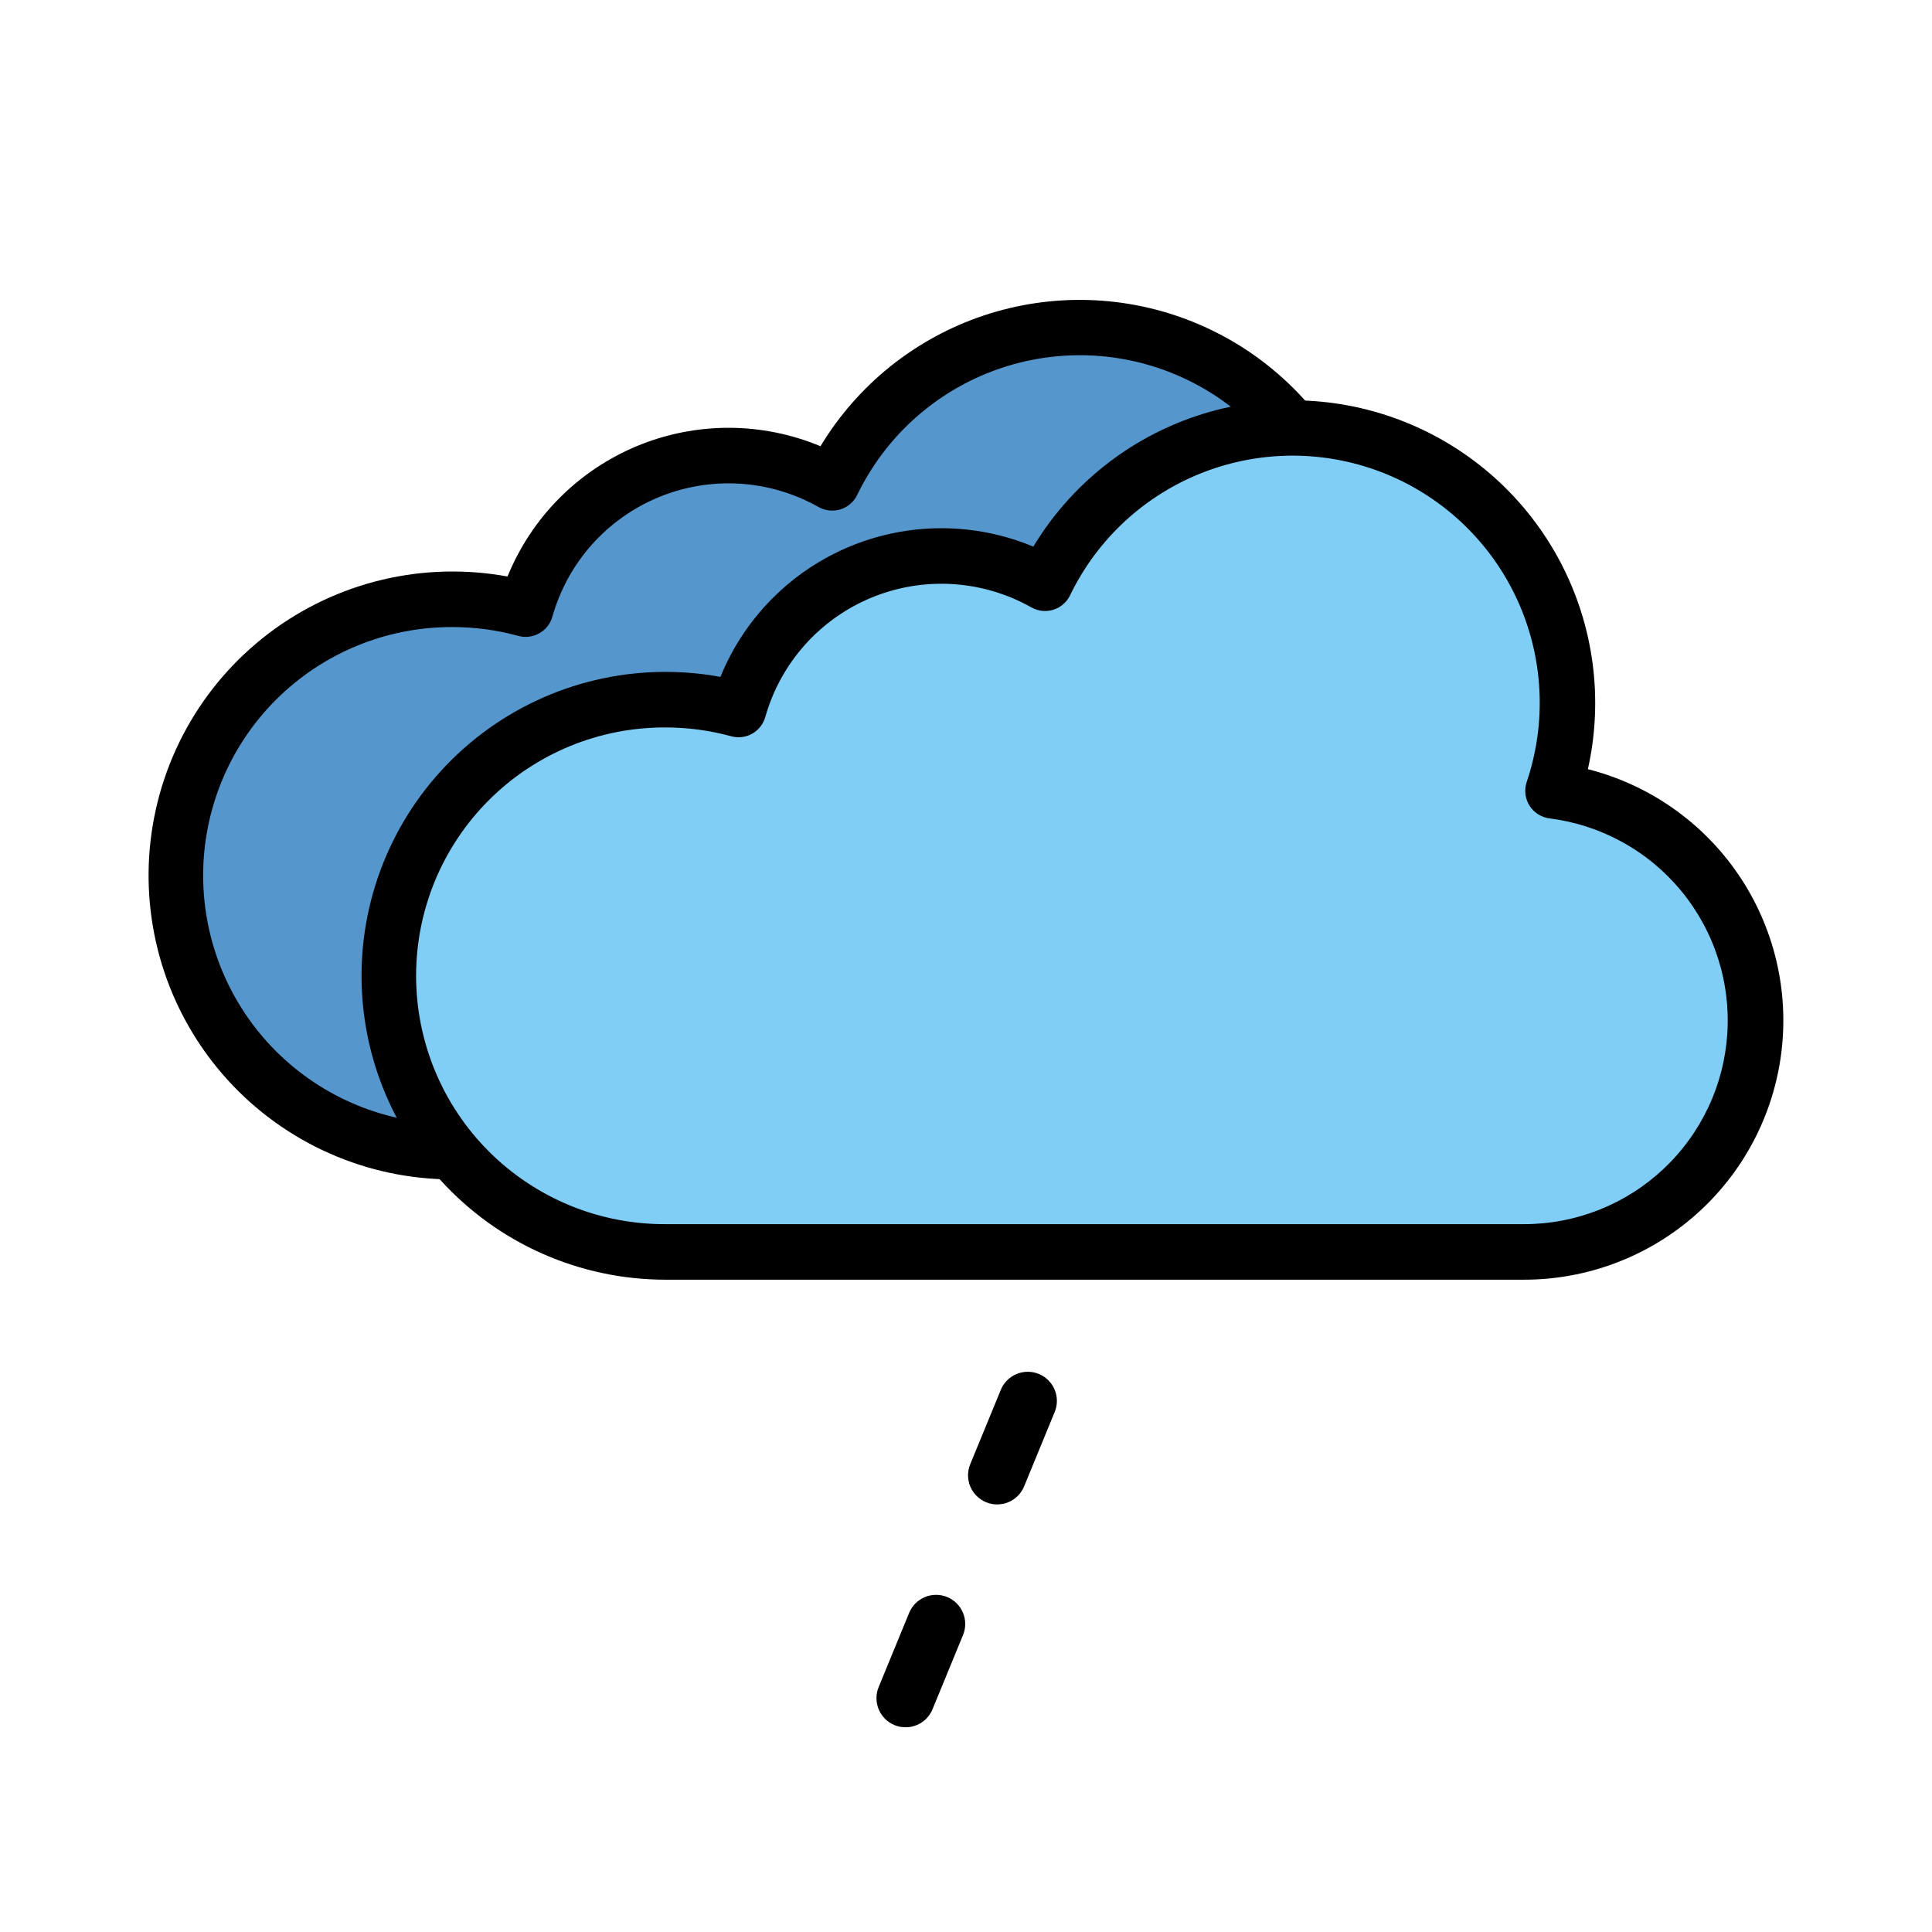 <svg xmlns="http://www.w3.org/2000/svg" xmlns:xlink="http://www.w3.org/1999/xlink" width="1000" zoomAndPan="magnify" viewBox="0 0 750 750" height="1000" preserveAspectRatio="xMidYMid meet" version="1.0"><defs><clipPath id="481ff3d322"><path d="M 57.613 116 L 609.613 116 L 609.613 458 L 57.613 458 Z M 57.613 116 " clip-rule="nonzero"/></clipPath><clipPath id="9967f55e03"><path d="M 140.285 155 L 692.285 155 L 692.285 497 L 140.285 497 Z M 140.285 155 " clip-rule="nonzero"/></clipPath></defs><path fill="#000000" d="M 403.273 533.367 C 402.586 533.086 401.879 532.871 401.148 532.73 C 400.422 532.586 399.688 532.516 398.945 532.52 C 398.199 532.52 397.465 532.594 396.738 532.742 C 396.012 532.887 395.305 533.105 394.617 533.391 C 393.934 533.676 393.281 534.027 392.668 534.441 C 392.051 534.855 391.48 535.324 390.957 535.852 C 390.434 536.379 389.965 536.949 389.555 537.57 C 389.145 538.188 388.797 538.84 388.516 539.527 L 376.641 568.41 C 376.359 569.098 376.148 569.805 376.004 570.535 C 375.863 571.262 375.793 572 375.793 572.742 C 375.797 573.484 375.871 574.219 376.016 574.949 C 376.164 575.676 376.379 576.383 376.668 577.066 C 376.953 577.754 377.305 578.402 377.719 579.02 C 378.133 579.637 378.602 580.207 379.129 580.73 C 379.656 581.254 380.227 581.719 380.848 582.129 C 381.465 582.539 382.117 582.887 382.805 583.168 C 383.492 583.453 384.199 583.664 384.93 583.809 C 385.656 583.949 386.391 584.02 387.137 584.02 C 387.879 584.016 388.613 583.941 389.34 583.793 C 390.07 583.648 390.773 583.43 391.461 583.145 C 392.145 582.859 392.797 582.508 393.414 582.094 C 394.027 581.68 394.598 581.207 395.121 580.684 C 395.645 580.156 396.113 579.582 396.523 578.965 C 396.934 578.348 397.281 577.691 397.562 577.008 L 409.438 548.121 C 409.719 547.438 409.93 546.727 410.074 546 C 410.215 545.27 410.285 544.535 410.285 543.793 C 410.281 543.051 410.207 542.316 410.062 541.586 C 409.914 540.859 409.695 540.152 409.41 539.469 C 409.125 538.781 408.773 538.133 408.359 537.516 C 407.945 536.898 407.477 536.332 406.949 535.809 C 406.422 535.285 405.852 534.816 405.23 534.406 C 404.613 533.996 403.961 533.648 403.273 533.367 Z M 403.273 533.367 " fill-opacity="1" fill-rule="nonzero"/><path fill="#000000" d="M 367.684 619.961 C 367 619.68 366.289 619.465 365.562 619.324 C 364.832 619.18 364.098 619.109 363.355 619.113 C 362.613 619.113 361.879 619.188 361.148 619.336 C 360.422 619.484 359.715 619.699 359.031 619.984 C 358.344 620.273 357.695 620.621 357.078 621.035 C 356.461 621.449 355.891 621.922 355.367 622.445 C 354.844 622.973 354.379 623.547 353.969 624.164 C 353.555 624.785 353.211 625.438 352.926 626.121 L 341.09 654.93 C 340.805 655.617 340.594 656.324 340.449 657.051 C 340.309 657.781 340.238 658.516 340.242 659.258 C 340.242 660 340.316 660.738 340.465 661.465 C 340.609 662.191 340.828 662.898 341.113 663.586 C 341.398 664.27 341.75 664.922 342.164 665.535 C 342.578 666.152 343.051 666.723 343.574 667.246 C 344.102 667.77 344.676 668.238 345.293 668.648 C 345.914 669.059 346.566 669.406 347.25 669.688 C 347.938 669.969 348.645 670.18 349.375 670.324 C 350.105 670.469 350.84 670.539 351.582 670.535 C 352.324 670.531 353.059 670.457 353.789 670.312 C 354.516 670.164 355.223 669.949 355.906 669.66 C 356.594 669.375 357.242 669.023 357.859 668.609 C 358.477 668.195 359.047 667.727 359.57 667.199 C 360.094 666.672 360.559 666.102 360.969 665.48 C 361.379 664.863 361.727 664.211 362.008 663.523 L 373.848 634.715 C 374.129 634.031 374.34 633.32 374.484 632.594 C 374.625 631.863 374.695 631.129 374.695 630.387 C 374.691 629.645 374.617 628.91 374.473 628.184 C 374.324 627.453 374.109 626.746 373.82 626.062 C 373.535 625.379 373.184 624.727 372.77 624.109 C 372.355 623.496 371.887 622.926 371.359 622.402 C 370.832 621.879 370.262 621.41 369.645 621 C 369.023 620.59 368.371 620.242 367.684 619.961 Z M 367.684 619.961 " fill-opacity="1" fill-rule="nonzero"/><path fill="#5596cc" d="M 520.285 268.031 C 520.82 266.441 521.32 264.84 521.781 263.227 C 522.242 261.613 522.664 259.992 523.051 258.359 C 523.434 256.727 523.781 255.086 524.09 253.438 C 524.395 251.785 524.664 250.133 524.895 248.469 C 525.125 246.809 525.312 245.141 525.465 243.469 C 525.617 241.801 525.727 240.125 525.797 238.449 C 525.871 236.773 525.902 235.098 525.895 233.422 C 525.887 231.742 525.844 230.066 525.754 228.391 C 525.668 226.715 525.543 225.043 525.379 223.375 C 525.215 221.703 525.008 220.039 524.766 218.379 C 524.523 216.719 524.238 215.066 523.918 213.422 C 523.598 211.773 523.238 210.137 522.84 208.508 C 522.438 206.875 522.004 205.258 521.527 203.648 C 521.051 202.039 520.539 200.441 519.988 198.859 C 519.438 197.273 518.852 195.703 518.227 194.145 C 517.602 192.59 516.941 191.047 516.246 189.52 C 515.547 187.996 514.816 186.488 514.047 184.996 C 513.277 183.504 512.477 182.031 511.637 180.578 C 510.801 179.125 509.93 177.691 509.023 176.281 C 508.117 174.867 507.18 173.477 506.211 172.109 C 505.238 170.742 504.234 169.395 503.203 168.074 C 502.168 166.754 501.102 165.457 500.008 164.188 C 498.91 162.918 497.789 161.672 496.633 160.457 C 495.48 159.238 494.297 158.047 493.086 156.887 C 491.879 155.723 490.641 154.59 489.379 153.488 C 488.113 152.383 486.824 151.312 485.512 150.27 C 484.195 149.227 482.859 148.215 481.496 147.234 C 480.137 146.254 478.75 145.309 477.344 144.395 C 475.938 143.48 474.512 142.598 473.062 141.75 C 471.613 140.902 470.148 140.09 468.66 139.312 C 467.176 138.535 465.672 137.793 464.152 137.086 C 462.629 136.379 461.094 135.707 459.539 135.074 C 457.984 134.438 456.418 133.84 454.84 133.281 C 453.258 132.719 451.664 132.195 450.059 131.711 C 448.453 131.223 446.836 130.777 445.207 130.367 C 443.582 129.957 441.945 129.586 440.301 129.254 C 438.656 128.922 437.008 128.629 435.348 128.375 C 433.691 128.121 432.027 127.906 430.359 127.73 C 428.691 127.555 427.02 127.418 425.344 127.32 C 423.668 127.223 421.992 127.164 420.316 127.148 C 418.637 127.129 416.961 127.148 415.285 127.211 C 413.609 127.273 411.934 127.371 410.262 127.512 C 408.59 127.652 406.922 127.832 405.258 128.051 C 403.598 128.27 401.938 128.527 400.289 128.824 C 398.637 129.121 396.992 129.453 395.359 129.828 C 393.723 130.203 392.098 130.617 390.48 131.066 C 388.867 131.516 387.262 132.004 385.668 132.531 C 384.074 133.059 382.496 133.621 380.93 134.223 C 379.363 134.824 377.812 135.461 376.277 136.137 C 374.738 136.809 373.219 137.52 371.719 138.266 C 370.215 139.012 368.73 139.793 367.266 140.609 C 365.801 141.422 364.352 142.273 362.926 143.156 C 361.5 144.039 360.098 144.957 358.715 145.906 C 357.332 146.859 355.973 147.84 354.637 148.855 C 353.301 149.867 351.988 150.914 350.699 151.988 C 349.414 153.066 348.152 154.172 346.918 155.309 C 345.684 156.441 344.477 157.605 343.297 158.797 C 342.117 159.992 340.965 161.211 339.844 162.457 C 338.719 163.703 337.629 164.977 336.566 166.273 C 335.504 167.574 334.473 168.895 333.469 170.242 C 332.469 171.59 331.504 172.957 330.566 174.352 C 329.633 175.742 328.73 177.156 327.859 178.594 C 326.992 180.027 326.156 181.48 325.355 182.957 C 324.555 184.43 323.793 185.922 323.062 187.434 C 321.719 186.676 320.355 185.953 318.969 185.273 C 317.586 184.59 316.184 183.949 314.762 183.348 C 313.34 182.742 311.902 182.18 310.453 181.66 C 309 181.141 307.531 180.66 306.055 180.219 C 304.574 179.781 303.082 179.387 301.582 179.031 C 300.078 178.68 298.566 178.367 297.047 178.098 C 295.527 177.828 294.004 177.605 292.469 177.422 C 290.938 177.242 289.402 177.102 287.859 177.008 C 286.32 176.91 284.777 176.859 283.234 176.852 C 281.691 176.844 280.148 176.879 278.609 176.957 C 277.066 177.039 275.531 177.16 273.996 177.328 C 272.461 177.492 270.934 177.703 269.41 177.957 C 267.887 178.207 266.375 178.504 264.867 178.844 C 263.363 179.18 261.867 179.562 260.383 179.984 C 258.898 180.406 257.43 180.871 255.973 181.379 C 254.512 181.883 253.07 182.43 251.645 183.02 C 250.219 183.605 248.809 184.234 247.418 184.902 C 246.023 185.57 244.652 186.273 243.301 187.02 C 241.949 187.766 240.621 188.547 239.312 189.367 C 238.008 190.188 236.723 191.047 235.465 191.938 C 234.207 192.832 232.973 193.758 231.77 194.723 C 230.562 195.684 229.383 196.68 228.234 197.711 C 227.086 198.738 225.965 199.801 224.875 200.895 C 223.785 201.984 222.727 203.109 221.699 204.262 C 220.676 205.414 219.68 206.594 218.723 207.801 C 217.762 209.012 216.836 210.246 215.949 211.508 C 215.059 212.77 214.207 214.055 213.387 215.363 C 212.57 216.672 211.793 218.004 211.051 219.355 C 210.309 220.711 209.605 222.082 208.941 223.477 C 208.277 224.867 207.656 226.281 207.07 227.707 C 206.484 229.137 205.941 230.582 205.441 232.039 C 204.938 233.5 204.477 234.973 204.059 236.457 C 202.223 235.949 200.375 235.496 198.512 235.09 C 196.652 234.68 194.781 234.324 192.902 234.016 C 191.02 233.711 189.133 233.453 187.242 233.246 C 185.348 233.039 183.449 232.883 181.547 232.781 C 179.645 232.676 177.742 232.621 175.84 232.617 C 173.934 232.613 172.031 232.66 170.129 232.754 C 168.227 232.852 166.328 233 164.434 233.199 C 162.539 233.398 160.652 233.648 158.77 233.945 C 156.887 234.246 155.016 234.594 153.156 234.996 C 151.293 235.395 149.441 235.844 147.602 236.34 C 145.766 236.836 143.941 237.383 142.129 237.977 C 140.32 238.574 138.527 239.215 136.754 239.906 C 134.977 240.598 133.223 241.332 131.488 242.117 C 129.75 242.902 128.035 243.73 126.344 244.605 C 124.652 245.48 122.988 246.402 121.344 247.367 C 119.699 248.328 118.086 249.336 116.496 250.387 C 114.906 251.438 113.348 252.531 111.816 253.664 C 110.285 254.797 108.785 255.969 107.316 257.184 C 105.848 258.395 104.414 259.648 103.012 260.938 C 101.609 262.227 100.246 263.555 98.914 264.918 C 97.582 266.277 96.289 267.676 95.031 269.109 C 93.777 270.539 92.559 272.004 91.379 273.5 C 90.203 274.996 89.062 276.523 87.969 278.078 C 86.871 279.637 85.816 281.223 84.801 282.836 C 83.789 284.449 82.82 286.086 81.895 287.754 C 80.969 289.418 80.09 291.105 79.254 292.816 C 78.418 294.531 77.629 296.262 76.887 298.016 C 76.145 299.77 75.449 301.543 74.801 303.332 C 74.152 305.125 73.551 306.93 73 308.754 C 72.449 310.578 71.945 312.414 71.488 314.262 C 71.035 316.113 70.629 317.973 70.277 319.844 C 69.922 321.715 69.617 323.598 69.359 325.484 C 69.105 327.371 68.902 329.266 68.746 331.164 C 68.594 333.062 68.488 334.961 68.438 336.867 C 68.383 338.77 68.383 340.676 68.43 342.578 C 68.48 344.484 68.578 346.383 68.73 348.285 C 68.879 350.184 69.078 352.074 69.332 353.965 C 69.582 355.852 69.883 357.73 70.234 359.605 C 70.586 361.477 70.984 363.336 71.438 365.188 C 71.887 367.039 72.387 368.875 72.934 370.699 C 73.48 372.523 74.078 374.332 74.723 376.125 C 75.367 377.918 76.059 379.691 76.801 381.445 C 77.539 383.203 78.324 384.938 79.156 386.652 C 79.988 388.363 80.863 390.055 81.785 391.723 C 82.707 393.387 83.672 395.031 84.68 396.645 C 85.691 398.262 86.742 399.848 87.836 401.406 C 88.93 402.965 90.062 404.496 91.238 405.996 C 92.414 407.492 93.629 408.961 94.883 410.395 C 96.137 411.828 97.426 413.23 98.754 414.594 C 100.082 415.961 101.445 417.289 102.844 418.582 C 104.242 419.875 105.676 421.129 107.141 422.344 C 108.609 423.562 110.105 424.738 111.633 425.875 C 113.16 427.012 114.719 428.105 116.305 429.16 C 117.895 430.215 119.508 431.223 121.148 432.191 C 122.789 433.16 124.453 434.082 126.145 434.961 C 127.832 435.84 129.543 436.676 131.277 437.461 C 133.012 438.25 134.766 438.988 136.543 439.684 C 138.316 440.379 140.105 441.023 141.914 441.625 C 143.723 442.223 145.547 442.773 147.383 443.273 C 149.219 443.777 151.07 444.227 152.93 444.633 C 154.793 445.035 156.664 445.387 158.543 445.691 C 160.426 445.992 162.312 446.246 164.207 446.449 C 166.102 446.652 168 446.805 169.898 446.906 C 171.801 447.008 173.707 447.059 175.609 447.059 L 509.047 447.059 C 510.461 447.059 511.871 447.027 513.281 446.961 C 514.691 446.895 516.102 446.793 517.508 446.66 C 518.914 446.527 520.316 446.363 521.715 446.164 C 523.109 445.965 524.504 445.734 525.891 445.469 C 527.277 445.203 528.66 444.906 530.031 444.578 C 531.406 444.25 532.77 443.887 534.125 443.492 C 535.48 443.098 536.828 442.676 538.164 442.215 C 539.5 441.758 540.824 441.27 542.137 440.75 C 543.449 440.23 544.75 439.68 546.039 439.102 C 547.324 438.52 548.598 437.906 549.855 437.266 C 551.113 436.625 552.355 435.957 553.582 435.258 C 554.809 434.555 556.02 433.828 557.211 433.07 C 558.406 432.316 559.578 431.531 560.734 430.719 C 561.891 429.906 563.023 429.066 564.141 428.203 C 565.258 427.336 566.352 426.445 567.426 425.527 C 568.5 424.613 569.551 423.668 570.582 422.703 C 571.609 421.738 572.617 420.746 573.598 419.73 C 574.582 418.719 575.539 417.68 576.473 416.621 C 577.406 415.562 578.316 414.48 579.199 413.379 C 580.082 412.277 580.938 411.156 581.77 410.012 C 582.598 408.871 583.402 407.707 584.176 406.527 C 584.953 405.348 585.699 404.148 586.418 402.934 C 587.137 401.719 587.828 400.488 588.488 399.238 C 589.148 397.992 589.777 396.727 590.379 395.449 C 590.98 394.172 591.551 392.883 592.094 391.578 C 592.633 390.273 593.141 388.957 593.621 387.625 C 594.098 386.297 594.547 384.957 594.961 383.609 C 595.375 382.258 595.758 380.898 596.109 379.531 C 596.461 378.164 596.777 376.789 597.066 375.406 C 597.352 374.023 597.605 372.633 597.824 371.238 C 598.047 369.844 598.234 368.445 598.391 367.043 C 598.543 365.637 598.664 364.23 598.754 362.82 C 598.844 361.414 598.898 360.004 598.918 358.59 C 598.941 357.18 598.93 355.766 598.887 354.355 C 598.84 352.941 598.762 351.535 598.652 350.125 C 598.539 348.719 598.398 347.312 598.219 345.914 C 598.043 344.512 597.832 343.117 597.59 341.723 C 597.344 340.332 597.07 338.949 596.762 337.57 C 596.453 336.191 596.113 334.824 595.738 333.461 C 595.367 332.098 594.961 330.746 594.523 329.402 C 594.09 328.059 593.621 326.727 593.121 325.406 C 592.621 324.086 592.09 322.777 591.531 321.48 C 590.969 320.188 590.379 318.902 589.754 317.637 C 589.133 316.367 588.484 315.117 587.801 313.879 C 587.121 312.641 586.414 311.422 585.676 310.215 C 584.938 309.012 584.168 307.828 583.375 306.66 C 582.582 305.492 581.762 304.344 580.91 303.215 C 580.062 302.086 579.188 300.977 578.289 299.887 C 577.387 298.801 576.461 297.734 575.512 296.691 C 574.562 295.645 573.586 294.625 572.586 293.625 C 571.59 292.629 570.566 291.656 569.523 290.703 C 568.477 289.754 567.41 288.828 566.32 287.93 C 565.234 287.031 564.125 286.156 562.996 285.309 C 561.863 284.461 560.715 283.641 559.547 282.848 C 558.379 282.055 557.191 281.289 555.988 280.551 C 554.785 279.812 553.562 279.105 552.324 278.426 C 551.086 277.746 549.836 277.098 548.566 276.477 C 547.297 275.855 546.016 275.266 544.719 274.703 C 543.422 274.145 542.113 273.613 540.793 273.117 C 539.473 272.617 538.141 272.148 536.797 271.715 C 535.453 271.277 534.102 270.875 532.738 270.504 C 531.375 270.129 530.004 269.789 528.625 269.484 C 527.25 269.176 525.863 268.902 524.473 268.66 C 523.082 268.418 521.684 268.207 520.285 268.031 Z M 520.285 268.031 " fill-opacity="1" fill-rule="nonzero"/><g clip-path="url(#481ff3d322)"><path fill="#000000" d="M 509.047 457.84 L 175.609 457.84 C 173.566 457.84 171.523 457.785 169.484 457.68 C 167.445 457.57 165.41 457.41 163.379 457.199 C 161.348 456.988 159.32 456.723 157.305 456.402 C 155.285 456.086 153.277 455.715 151.277 455.293 C 149.281 454.871 147.293 454.398 145.32 453.871 C 143.348 453.348 141.387 452.77 139.445 452.145 C 137.5 451.516 135.574 450.84 133.664 450.109 C 131.754 449.383 129.867 448.609 128 447.781 C 126.129 446.957 124.285 446.086 122.461 445.164 C 120.637 444.242 118.84 443.273 117.066 442.258 C 115.293 441.246 113.547 440.184 111.832 439.082 C 110.113 437.977 108.426 436.824 106.766 435.633 C 105.109 434.441 103.484 433.207 101.887 431.93 C 100.293 430.652 98.734 429.332 97.207 427.977 C 95.684 426.617 94.195 425.219 92.742 423.785 C 91.289 422.348 89.871 420.875 88.496 419.367 C 87.121 417.859 85.785 416.312 84.488 414.734 C 83.191 413.156 81.938 411.547 80.723 409.902 C 79.512 408.258 78.34 406.586 77.215 404.879 C 76.09 403.176 75.008 401.445 73.973 399.684 C 72.938 397.922 71.949 396.137 71.004 394.324 C 70.062 392.512 69.164 390.676 68.316 388.82 C 67.469 386.961 66.672 385.082 65.922 383.184 C 65.172 381.281 64.469 379.363 63.82 377.43 C 63.168 375.492 62.57 373.539 62.02 371.57 C 61.473 369.605 60.973 367.625 60.527 365.633 C 60.082 363.637 59.688 361.633 59.344 359.621 C 59 357.605 58.711 355.586 58.473 353.559 C 58.238 351.527 58.051 349.496 57.922 347.457 C 57.789 345.418 57.711 343.379 57.684 341.336 C 57.66 339.293 57.688 337.25 57.766 335.211 C 57.848 333.168 57.98 331.133 58.164 329.098 C 58.352 327.062 58.59 325.035 58.883 323.012 C 59.172 320.992 59.516 318.977 59.914 316.973 C 60.309 314.969 60.758 312.977 61.258 310.996 C 61.754 309.016 62.305 307.051 62.906 305.098 C 63.508 303.148 64.16 301.211 64.863 299.293 C 65.566 297.375 66.316 295.477 67.117 293.598 C 67.918 291.719 68.766 289.859 69.664 288.027 C 70.559 286.191 71.504 284.379 72.496 282.594 C 73.488 280.809 74.523 279.047 75.605 277.316 C 76.688 275.586 77.816 273.883 78.984 272.207 C 80.156 270.535 81.371 268.891 82.625 267.281 C 83.883 265.672 85.18 264.094 86.52 262.551 C 87.855 261.008 89.234 259.5 90.648 258.027 C 92.066 256.555 93.52 255.121 95.012 253.727 C 96.5 252.328 98.027 250.973 99.59 249.656 C 101.148 248.34 102.746 247.062 104.371 245.828 C 106 244.594 107.66 243.402 109.348 242.254 C 111.039 241.105 112.754 240.004 114.504 238.945 C 116.25 237.887 118.023 236.871 119.82 235.906 C 121.621 234.938 123.445 234.02 125.289 233.148 C 127.137 232.273 129.008 231.453 130.895 230.676 C 132.785 229.902 134.695 229.176 136.621 228.5 C 138.551 227.824 140.492 227.199 142.453 226.625 C 144.414 226.047 146.387 225.523 148.375 225.051 C 150.363 224.578 152.359 224.16 154.367 223.789 C 156.379 223.422 158.395 223.105 160.422 222.84 C 162.445 222.578 164.477 222.367 166.516 222.207 C 168.551 222.047 170.59 221.941 172.633 221.891 C 174.672 221.84 176.715 221.84 178.758 221.891 C 180.801 221.945 182.84 222.051 184.875 222.211 C 186.91 222.371 188.941 222.582 190.969 222.848 C 192.992 223.113 195.012 223.43 197.02 223.801 C 197.594 222.387 198.203 220.988 198.844 219.605 C 199.488 218.223 200.168 216.859 200.879 215.508 C 201.586 214.16 202.332 212.828 203.109 211.516 C 203.883 210.203 204.691 208.914 205.535 207.641 C 206.375 206.367 207.246 205.117 208.148 203.887 C 209.051 202.66 209.98 201.453 210.945 200.27 C 211.906 199.086 212.895 197.926 213.914 196.793 C 214.934 195.66 215.98 194.551 217.055 193.469 C 218.129 192.383 219.227 191.328 220.352 190.301 C 221.48 189.273 222.629 188.273 223.805 187.301 C 224.98 186.328 226.18 185.387 227.402 184.477 C 228.621 183.562 229.867 182.68 231.133 181.832 C 232.398 180.98 233.684 180.16 234.988 179.375 C 236.293 178.586 237.617 177.832 238.961 177.109 C 240.305 176.387 241.664 175.699 243.043 175.043 C 244.418 174.391 245.812 173.77 247.219 173.184 C 248.625 172.598 250.047 172.047 251.484 171.531 C 252.918 171.016 254.363 170.535 255.824 170.09 C 257.281 169.645 258.75 169.238 260.23 168.867 C 261.707 168.492 263.195 168.16 264.691 167.859 C 266.188 167.562 267.688 167.301 269.195 167.078 C 270.703 166.852 272.219 166.664 273.734 166.516 C 275.254 166.367 276.773 166.254 278.297 166.18 C 279.82 166.105 281.344 166.07 282.867 166.07 C 284.395 166.07 285.918 166.109 287.438 166.188 C 288.961 166.262 290.484 166.375 292 166.527 C 293.516 166.68 295.031 166.867 296.539 167.094 C 298.047 167.32 299.547 167.582 301.043 167.883 C 302.539 168.184 304.023 168.52 305.504 168.895 C 306.98 169.266 308.449 169.676 309.906 170.121 C 311.363 170.57 312.812 171.051 314.246 171.566 C 315.68 172.086 317.102 172.637 318.508 173.227 C 319.398 171.75 320.324 170.293 321.277 168.855 C 322.234 167.418 323.223 166 324.238 164.609 C 325.258 163.215 326.305 161.844 327.387 160.496 C 328.465 159.148 329.57 157.828 330.707 156.527 C 331.844 155.23 333.008 153.957 334.203 152.711 C 335.395 151.461 336.613 150.242 337.863 149.047 C 339.109 147.855 340.379 146.691 341.68 145.551 C 342.977 144.414 344.301 143.305 345.645 142.227 C 346.992 141.148 348.363 140.098 349.754 139.078 C 351.148 138.062 352.562 137.074 354 136.117 C 355.438 135.16 356.895 134.234 358.371 133.344 C 359.848 132.453 361.344 131.594 362.859 130.766 C 364.375 129.938 365.906 129.148 367.457 128.387 C 369.008 127.629 370.574 126.906 372.156 126.215 C 373.738 125.523 375.332 124.871 376.945 124.25 C 378.555 123.629 380.18 123.047 381.816 122.5 C 383.453 121.949 385.102 121.438 386.758 120.965 C 388.418 120.488 390.086 120.051 391.766 119.648 C 393.441 119.246 395.129 118.879 396.824 118.555 C 398.52 118.227 400.219 117.934 401.926 117.684 C 403.633 117.43 405.348 117.215 407.062 117.039 C 408.781 116.859 410.5 116.723 412.223 116.621 C 413.945 116.52 415.668 116.453 417.395 116.43 C 419.121 116.402 420.848 116.414 422.57 116.465 C 424.297 116.516 426.02 116.605 427.742 116.73 C 429.461 116.859 431.18 117.023 432.895 117.223 C 434.609 117.426 436.316 117.664 438.02 117.941 C 439.723 118.219 441.418 118.535 443.109 118.887 C 444.797 119.238 446.48 119.629 448.152 120.055 C 449.824 120.48 451.488 120.941 453.141 121.441 C 454.789 121.941 456.43 122.477 458.059 123.047 C 459.688 123.621 461.305 124.227 462.906 124.871 C 464.508 125.512 466.094 126.191 467.664 126.902 C 469.238 127.617 470.793 128.363 472.332 129.145 C 473.871 129.926 475.391 130.738 476.895 131.586 C 478.398 132.438 479.883 133.316 481.344 134.23 C 482.809 135.145 484.254 136.09 485.676 137.066 C 487.098 138.043 488.5 139.051 489.875 140.09 C 491.254 141.129 492.609 142.199 493.941 143.297 C 495.273 144.395 496.578 145.523 497.859 146.68 C 499.141 147.836 500.398 149.02 501.625 150.23 C 502.855 151.441 504.059 152.68 505.23 153.941 C 506.406 155.207 507.555 156.496 508.672 157.812 C 509.789 159.125 510.879 160.465 511.938 161.828 C 512.996 163.191 514.023 164.574 515.023 165.984 C 516.02 167.391 516.988 168.82 517.922 170.273 C 518.855 171.723 519.758 173.191 520.629 174.684 C 521.5 176.172 522.336 177.684 523.141 179.211 C 523.945 180.738 524.715 182.281 525.449 183.844 C 526.184 185.402 526.887 186.98 527.551 188.574 C 528.219 190.164 528.852 191.77 529.445 193.391 C 530.039 195.012 530.602 196.641 531.125 198.285 C 531.648 199.93 532.133 201.586 532.586 203.254 C 533.035 204.918 533.449 206.594 533.828 208.277 C 534.203 209.961 534.543 211.652 534.844 213.352 C 535.148 215.051 535.414 216.758 535.641 218.469 C 535.867 220.18 536.055 221.895 536.207 223.613 C 536.359 225.332 536.473 227.055 536.551 228.777 C 536.625 230.504 536.664 232.227 536.664 233.953 C 536.664 235.68 536.625 237.402 536.547 239.129 C 536.473 240.852 536.359 242.574 536.207 244.293 C 536.055 246.012 535.863 247.727 535.637 249.438 C 535.41 251.148 535.145 252.855 534.84 254.555 C 534.539 256.254 534.199 257.945 533.82 259.629 C 535.293 260 536.754 260.406 538.207 260.848 C 539.656 261.285 541.098 261.758 542.527 262.262 C 543.961 262.766 545.379 263.305 546.785 263.871 C 548.191 264.441 549.582 265.039 550.961 265.672 C 552.344 266.305 553.707 266.965 555.055 267.66 C 556.406 268.352 557.738 269.078 559.055 269.828 C 560.371 270.582 561.668 271.367 562.949 272.18 C 564.23 272.992 565.492 273.832 566.738 274.699 C 567.98 275.57 569.203 276.469 570.406 277.391 C 571.609 278.316 572.789 279.266 573.949 280.246 C 575.109 281.223 576.246 282.227 577.359 283.258 C 578.473 284.285 579.562 285.34 580.629 286.418 C 581.699 287.496 582.738 288.602 583.754 289.727 C 584.773 290.852 585.762 292 586.727 293.168 C 587.691 294.34 588.629 295.531 589.543 296.746 C 590.453 297.957 591.336 299.191 592.191 300.445 C 593.047 301.695 593.871 302.969 594.672 304.258 C 595.469 305.551 596.234 306.855 596.973 308.184 C 597.711 309.508 598.422 310.848 599.098 312.203 C 599.777 313.562 600.426 314.934 601.039 316.32 C 601.656 317.707 602.238 319.105 602.793 320.52 C 603.344 321.93 603.867 323.355 604.355 324.793 C 604.844 326.227 605.297 327.676 605.719 329.133 C 606.145 330.586 606.535 332.055 606.891 333.527 C 607.246 335.004 607.57 336.484 607.859 337.973 C 608.148 339.461 608.406 340.957 608.625 342.457 C 608.848 343.957 609.035 345.461 609.191 346.973 C 609.344 348.48 609.465 349.992 609.551 351.508 C 609.637 353.023 609.688 354.539 609.703 356.055 C 609.723 357.57 609.703 359.086 609.652 360.605 C 609.602 362.121 609.516 363.633 609.395 365.145 C 609.273 366.66 609.121 368.168 608.934 369.672 C 608.746 371.176 608.523 372.676 608.266 374.172 C 608.012 375.668 607.723 377.156 607.398 378.641 C 607.074 380.121 606.719 381.594 606.328 383.062 C 605.938 384.527 605.516 385.984 605.059 387.43 C 604.605 388.875 604.117 390.312 603.594 391.738 C 603.074 393.164 602.523 394.574 601.938 395.973 C 601.352 397.375 600.738 398.762 600.09 400.133 C 599.441 401.504 598.766 402.859 598.055 404.203 C 597.348 405.543 596.609 406.867 595.84 408.176 C 595.074 409.484 594.273 410.773 593.449 412.047 C 592.621 413.316 591.766 414.57 590.883 415.805 C 590 417.035 589.09 418.25 588.152 419.441 C 587.215 420.633 586.25 421.805 585.258 422.953 C 584.266 424.102 583.25 425.227 582.207 426.328 C 581.164 427.43 580.098 428.508 579.008 429.562 C 577.918 430.617 576.805 431.645 575.668 432.648 C 574.531 433.652 573.371 434.633 572.188 435.582 C 571.008 436.535 569.805 437.457 568.582 438.355 C 567.359 439.254 566.117 440.121 564.852 440.961 C 563.59 441.805 562.309 442.617 561.012 443.398 C 559.711 444.184 558.395 444.934 557.062 445.66 C 555.73 446.383 554.379 447.074 553.016 447.738 C 551.652 448.398 550.273 449.031 548.879 449.633 C 547.484 450.23 546.078 450.801 544.66 451.336 C 543.242 451.875 541.812 452.379 540.371 452.848 C 538.93 453.32 537.477 453.762 536.016 454.168 C 534.555 454.574 533.082 454.945 531.605 455.285 C 530.125 455.625 528.641 455.934 527.148 456.203 C 525.656 456.477 524.16 456.715 522.656 456.922 C 521.152 457.125 519.645 457.297 518.137 457.434 C 516.625 457.57 515.113 457.672 513.598 457.742 C 512.082 457.809 510.566 457.844 509.047 457.844 Z M 175.609 243.426 C 174.027 243.418 172.445 243.453 170.867 243.523 C 169.285 243.598 167.711 243.707 166.137 243.859 C 164.562 244.008 162.992 244.199 161.426 244.426 C 159.859 244.652 158.301 244.918 156.75 245.223 C 155.199 245.527 153.656 245.867 152.121 246.25 C 150.586 246.629 149.059 247.047 147.547 247.5 C 146.031 247.957 144.527 248.449 143.039 248.977 C 141.547 249.504 140.07 250.07 138.609 250.672 C 137.145 251.273 135.699 251.91 134.27 252.582 C 132.836 253.258 131.422 253.965 130.027 254.707 C 128.629 255.449 127.254 256.227 125.895 257.035 C 124.535 257.844 123.199 258.688 121.883 259.562 C 120.566 260.441 119.27 261.348 118 262.289 C 116.727 263.227 115.477 264.195 114.254 265.199 C 113.031 266.199 111.832 267.23 110.656 268.289 C 109.484 269.348 108.336 270.438 107.215 271.555 C 106.098 272.672 105.004 273.812 103.941 274.984 C 102.875 276.152 101.844 277.348 100.836 278.57 C 99.832 279.793 98.859 281.035 97.914 282.305 C 96.969 283.574 96.059 284.867 95.18 286.18 C 94.297 287.492 93.449 288.828 92.637 290.184 C 91.82 291.539 91.039 292.914 90.293 294.309 C 89.547 295.703 88.836 297.113 88.156 298.543 C 87.48 299.973 86.836 301.418 86.23 302.875 C 85.625 304.336 85.055 305.812 84.52 307.301 C 83.988 308.789 83.488 310.289 83.031 311.805 C 82.57 313.316 82.148 314.84 81.762 316.375 C 81.375 317.906 81.031 319.449 80.719 321 C 80.41 322.551 80.141 324.109 79.906 325.672 C 79.676 327.238 79.48 328.809 79.328 330.379 C 79.172 331.953 79.055 333.531 78.977 335.109 C 78.898 336.691 78.859 338.27 78.859 339.852 C 78.859 341.434 78.898 343.016 78.977 344.594 C 79.055 346.172 79.172 347.75 79.328 349.324 C 79.48 350.898 79.676 352.465 79.906 354.031 C 80.141 355.594 80.41 357.152 80.719 358.703 C 81.031 360.254 81.375 361.797 81.762 363.332 C 82.148 364.863 82.57 366.387 83.031 367.902 C 83.488 369.414 83.988 370.914 84.52 372.402 C 85.055 373.895 85.625 375.367 86.23 376.828 C 86.836 378.289 87.48 379.734 88.156 381.16 C 88.836 382.59 89.547 384.004 90.293 385.395 C 91.039 386.789 91.82 388.164 92.637 389.52 C 93.449 390.875 94.297 392.211 95.18 393.523 C 96.059 394.84 96.969 396.129 97.914 397.398 C 98.859 398.668 99.832 399.914 100.836 401.133 C 101.844 402.355 102.875 403.551 103.941 404.723 C 105.004 405.891 106.098 407.035 107.215 408.152 C 108.336 409.266 109.484 410.355 110.656 411.414 C 111.832 412.477 113.031 413.504 114.254 414.508 C 115.477 415.508 116.727 416.477 118 417.418 C 119.27 418.355 120.566 419.266 121.883 420.141 C 123.199 421.016 124.535 421.859 125.895 422.668 C 127.254 423.48 128.629 424.254 130.027 425 C 131.422 425.742 132.836 426.449 134.27 427.121 C 135.699 427.793 137.145 428.43 138.609 429.031 C 140.07 429.633 141.547 430.199 143.039 430.727 C 144.527 431.258 146.031 431.75 147.547 432.203 C 149.059 432.66 150.586 433.078 152.121 433.457 C 153.656 433.836 155.199 434.18 156.75 434.48 C 158.301 434.785 159.859 435.051 161.426 435.281 C 162.992 435.508 164.562 435.695 166.137 435.844 C 167.711 435.996 169.285 436.105 170.867 436.18 C 172.445 436.254 174.027 436.285 175.609 436.281 L 509.047 436.281 C 510.289 436.281 511.531 436.25 512.773 436.191 C 514.016 436.133 515.254 436.047 516.488 435.93 C 517.727 435.812 518.961 435.664 520.191 435.492 C 521.422 435.316 522.645 435.113 523.867 434.879 C 525.086 434.645 526.301 434.383 527.508 434.094 C 528.715 433.805 529.918 433.484 531.109 433.137 C 532.305 432.793 533.488 432.418 534.664 432.016 C 535.84 431.613 537.004 431.184 538.16 430.723 C 539.312 430.266 540.457 429.781 541.59 429.27 C 542.723 428.762 543.844 428.223 544.949 427.656 C 546.055 427.094 547.148 426.504 548.227 425.887 C 549.309 425.273 550.371 424.633 551.422 423.965 C 552.469 423.301 553.5 422.609 554.52 421.895 C 555.535 421.18 556.535 420.441 557.516 419.68 C 558.496 418.922 559.461 418.137 560.406 417.328 C 561.352 416.523 562.273 415.691 563.18 414.844 C 564.086 413.992 564.973 413.121 565.836 412.227 C 566.699 411.336 567.543 410.422 568.363 409.492 C 569.188 408.559 569.984 407.609 570.762 406.641 C 571.539 405.668 572.293 404.684 573.023 403.676 C 573.754 402.672 574.457 401.648 575.141 400.609 C 575.824 399.574 576.48 398.52 577.113 397.449 C 577.746 396.379 578.352 395.297 578.934 394.199 C 579.516 393.102 580.07 391.988 580.598 390.863 C 581.129 389.742 581.629 388.605 582.105 387.457 C 582.578 386.309 583.027 385.148 583.449 383.98 C 583.871 382.812 584.262 381.633 584.629 380.445 C 584.992 379.258 585.332 378.062 585.641 376.859 C 585.949 375.656 586.227 374.445 586.48 373.23 C 586.73 372.012 586.957 370.793 587.148 369.562 C 587.344 368.336 587.508 367.105 587.645 365.871 C 587.781 364.637 587.887 363.398 587.965 362.16 C 588.043 360.918 588.094 359.68 588.113 358.434 C 588.133 357.191 588.121 355.953 588.082 354.711 C 588.043 353.469 587.977 352.227 587.879 350.988 C 587.781 349.75 587.652 348.516 587.496 347.281 C 587.344 346.051 587.156 344.82 586.945 343.598 C 586.73 342.375 586.488 341.156 586.215 339.941 C 585.945 338.73 585.645 337.523 585.316 336.328 C 584.988 335.129 584.633 333.938 584.25 332.758 C 583.867 331.574 583.453 330.402 583.016 329.242 C 582.574 328.078 582.109 326.926 581.617 325.789 C 581.121 324.648 580.602 323.52 580.055 322.402 C 579.508 321.289 578.938 320.184 578.34 319.098 C 577.738 318.008 577.117 316.934 576.465 315.875 C 575.816 314.816 575.145 313.773 574.445 312.746 C 573.746 311.719 573.023 310.707 572.277 309.711 C 571.531 308.719 570.762 307.742 569.973 306.785 C 569.18 305.828 568.367 304.891 567.527 303.973 C 566.691 303.055 565.836 302.156 564.957 301.277 C 564.078 300.398 563.18 299.539 562.262 298.703 C 561.34 297.867 560.402 297.055 559.445 296.262 C 558.488 295.469 557.512 294.703 556.52 293.957 C 555.527 293.211 554.516 292.488 553.488 291.789 C 552.461 291.09 551.418 290.418 550.359 289.77 C 549.297 289.117 548.223 288.496 547.137 287.898 C 546.047 287.297 544.945 286.727 543.828 286.18 C 542.711 285.633 541.586 285.113 540.445 284.621 C 539.305 284.125 538.152 283.66 536.992 283.219 C 535.828 282.781 534.656 282.371 533.477 281.984 C 532.293 281.602 531.102 281.246 529.906 280.918 C 528.707 280.59 527.5 280.293 526.289 280.02 C 525.074 279.75 523.859 279.508 522.633 279.293 C 521.41 279.078 520.18 278.895 518.949 278.738 C 518.555 278.691 518.16 278.621 517.773 278.527 C 517.387 278.434 517.004 278.32 516.629 278.184 C 516.254 278.051 515.891 277.895 515.531 277.719 C 515.172 277.543 514.828 277.348 514.492 277.133 C 514.152 276.918 513.832 276.688 513.52 276.438 C 513.211 276.188 512.914 275.922 512.633 275.637 C 512.352 275.355 512.09 275.059 511.84 274.746 C 511.594 274.434 511.363 274.109 511.152 273.77 C 510.938 273.434 510.746 273.086 510.574 272.727 C 510.398 272.367 510.246 272 510.113 271.625 C 509.98 271.246 509.871 270.867 509.781 270.477 C 509.691 270.09 509.621 269.695 509.574 269.301 C 509.527 268.906 509.504 268.508 509.504 268.109 C 509.5 267.711 509.52 267.312 509.559 266.918 C 509.602 266.52 509.664 266.129 509.75 265.738 C 509.836 265.348 509.941 264.965 510.07 264.59 C 510.551 263.16 511 261.719 511.418 260.27 C 511.832 258.82 512.215 257.359 512.559 255.891 C 512.906 254.422 513.219 252.949 513.496 251.465 C 513.773 249.984 514.016 248.492 514.223 247 C 514.43 245.504 514.598 244.008 514.734 242.504 C 514.871 241.004 514.973 239.496 515.039 237.992 C 515.102 236.484 515.133 234.977 515.125 233.469 C 515.121 231.957 515.078 230.453 515 228.945 C 514.926 227.438 514.812 225.934 514.664 224.434 C 514.516 222.934 514.332 221.434 514.113 219.941 C 513.895 218.449 513.641 216.965 513.352 215.484 C 513.062 214.004 512.742 212.527 512.383 211.062 C 512.023 209.598 511.633 208.141 511.207 206.695 C 510.777 205.25 510.316 203.812 509.824 202.387 C 509.328 200.961 508.801 199.551 508.238 198.148 C 507.68 196.75 507.086 195.363 506.457 193.992 C 505.832 192.617 505.172 191.262 504.48 189.922 C 503.793 188.578 503.07 187.254 502.316 185.949 C 501.562 184.641 500.781 183.352 499.965 182.082 C 499.152 180.812 498.309 179.562 497.438 178.332 C 496.562 177.102 495.664 175.891 494.734 174.703 C 493.805 173.516 492.844 172.352 491.859 171.207 C 490.875 170.066 489.863 168.945 488.828 167.852 C 487.789 166.758 486.727 165.688 485.641 164.641 C 484.551 163.598 483.438 162.578 482.305 161.586 C 481.168 160.594 480.008 159.629 478.828 158.691 C 477.645 157.754 476.441 156.844 475.219 155.961 C 473.992 155.082 472.75 154.23 471.484 153.406 C 470.219 152.586 468.938 151.793 467.633 151.031 C 466.332 150.27 465.012 149.539 463.676 148.84 C 462.34 148.141 460.988 147.473 459.621 146.836 C 458.254 146.199 456.871 145.598 455.473 145.027 C 454.078 144.457 452.668 143.918 451.246 143.414 C 449.824 142.91 448.391 142.438 446.949 142.004 C 445.504 141.566 444.051 141.164 442.586 140.797 C 441.125 140.426 439.652 140.094 438.176 139.797 C 436.695 139.496 435.211 139.234 433.723 139.004 C 432.23 138.773 430.734 138.582 429.234 138.422 C 427.734 138.266 426.23 138.145 424.727 138.055 C 423.219 137.969 421.711 137.918 420.203 137.898 C 418.695 137.883 417.188 137.902 415.68 137.957 C 414.172 138.012 412.668 138.105 411.164 138.23 C 409.66 138.355 408.16 138.516 406.664 138.715 C 405.168 138.91 403.68 139.141 402.195 139.41 C 400.711 139.676 399.23 139.977 397.762 140.316 C 396.293 140.652 394.828 141.023 393.375 141.43 C 391.926 141.832 390.48 142.273 389.051 142.746 C 387.617 143.219 386.195 143.727 384.789 144.27 C 383.379 144.809 381.984 145.383 380.605 145.988 C 379.223 146.594 377.855 147.234 376.504 147.902 C 375.156 148.574 373.82 149.277 372.5 150.012 C 371.184 150.746 369.883 151.508 368.602 152.305 C 367.32 153.098 366.059 153.926 364.812 154.777 C 363.57 155.633 362.348 156.516 361.148 157.43 C 359.945 158.34 358.766 159.281 357.609 160.25 C 356.453 161.219 355.32 162.211 354.211 163.234 C 353.098 164.254 352.012 165.301 350.953 166.375 C 349.891 167.445 348.855 168.543 347.848 169.664 C 346.84 170.785 345.855 171.93 344.902 173.098 C 343.945 174.266 343.02 175.457 342.121 176.668 C 341.223 177.879 340.352 179.109 339.512 180.363 C 338.672 181.613 337.859 182.887 337.078 184.176 C 336.297 185.469 335.547 186.777 334.828 188.102 C 334.109 189.43 333.422 190.77 332.766 192.129 C 332.445 192.793 332.059 193.418 331.609 194 C 331.16 194.586 330.66 195.121 330.102 195.602 C 329.543 196.082 328.941 196.5 328.297 196.859 C 327.652 197.219 326.977 197.508 326.273 197.727 C 325.57 197.945 324.852 198.094 324.117 198.164 C 323.383 198.238 322.648 198.234 321.918 198.156 C 321.184 198.078 320.465 197.926 319.766 197.699 C 319.062 197.477 318.391 197.18 317.75 196.82 C 316.582 196.16 315.398 195.535 314.195 194.941 C 312.992 194.352 311.777 193.793 310.543 193.27 C 309.309 192.746 308.062 192.258 306.801 191.809 C 305.539 191.355 304.266 190.938 302.984 190.559 C 301.699 190.176 300.402 189.832 299.098 189.527 C 297.797 189.219 296.484 188.949 295.164 188.715 C 293.844 188.484 292.52 188.289 291.191 188.129 C 289.859 187.973 288.527 187.852 287.188 187.77 C 285.852 187.688 284.512 187.641 283.172 187.633 C 281.832 187.629 280.496 187.66 279.156 187.727 C 277.816 187.797 276.484 187.902 275.152 188.047 C 273.82 188.191 272.492 188.375 271.172 188.594 C 269.848 188.812 268.535 189.07 267.227 189.363 C 265.922 189.656 264.621 189.988 263.336 190.355 C 262.047 190.723 260.77 191.125 259.504 191.566 C 258.238 192.004 256.984 192.48 255.746 192.988 C 254.508 193.5 253.285 194.043 252.078 194.625 C 250.867 195.203 249.68 195.816 248.504 196.465 C 247.332 197.109 246.18 197.789 245.043 198.504 C 243.906 199.215 242.793 199.957 241.703 200.734 C 240.609 201.508 239.539 202.316 238.492 203.148 C 237.445 203.984 236.422 204.852 235.426 205.746 C 234.426 206.637 233.453 207.559 232.508 208.508 C 231.562 209.457 230.645 210.43 229.75 211.43 C 228.859 212.434 228 213.457 227.164 214.508 C 226.332 215.555 225.531 216.629 224.758 217.723 C 223.984 218.816 223.246 219.934 222.535 221.07 C 221.824 222.207 221.148 223.363 220.504 224.535 C 219.863 225.711 219.25 226.902 218.676 228.113 C 218.098 229.32 217.559 230.547 217.051 231.785 C 216.543 233.027 216.07 234.281 215.637 235.547 C 215.199 236.812 214.797 238.094 214.434 239.383 C 214.242 240.059 213.988 240.715 213.668 241.344 C 213.348 241.969 212.973 242.562 212.535 243.117 C 212.102 243.672 211.617 244.176 211.082 244.637 C 210.547 245.098 209.973 245.5 209.359 245.844 C 208.742 246.191 208.102 246.477 207.434 246.695 C 206.762 246.918 206.078 247.07 205.379 247.156 C 204.68 247.242 203.977 247.262 203.273 247.211 C 202.57 247.16 201.879 247.039 201.199 246.855 C 192.824 244.562 184.293 243.418 175.609 243.426 Z M 175.609 243.426 " fill-opacity="1" fill-rule="nonzero"/></g><path fill="#80cdf6" d="M 602.875 306.992 C 603.414 305.406 603.914 303.805 604.375 302.191 C 604.836 300.578 605.258 298.957 605.645 297.324 C 606.027 295.691 606.375 294.051 606.68 292.402 C 606.988 290.754 607.258 289.098 607.484 287.438 C 607.715 285.773 607.906 284.109 608.055 282.438 C 608.207 280.766 608.316 279.094 608.391 277.418 C 608.461 275.742 608.496 274.066 608.488 272.391 C 608.48 270.711 608.434 269.035 608.348 267.359 C 608.262 265.684 608.137 264.012 607.969 262.344 C 607.805 260.676 607.602 259.012 607.359 257.352 C 607.113 255.691 606.832 254.039 606.512 252.391 C 606.188 250.746 605.828 249.109 605.43 247.48 C 605.031 245.852 604.594 244.23 604.121 242.621 C 603.645 241.016 603.133 239.418 602.582 237.832 C 602.031 236.25 601.445 234.676 600.82 233.121 C 600.195 231.562 599.535 230.023 598.836 228.496 C 598.141 226.973 597.41 225.465 596.641 223.973 C 595.871 222.48 595.07 221.008 594.23 219.555 C 593.395 218.102 592.523 216.672 591.617 215.258 C 590.711 213.848 589.773 212.457 588.805 211.086 C 587.832 209.719 586.832 208.375 585.797 207.055 C 584.762 205.734 583.699 204.438 582.602 203.168 C 581.508 201.898 580.383 200.652 579.23 199.438 C 578.078 198.219 576.895 197.031 575.684 195.867 C 574.477 194.707 573.238 193.574 571.977 192.469 C 570.711 191.367 569.422 190.293 568.109 189.25 C 566.797 188.207 565.457 187.199 564.098 186.219 C 562.734 185.238 561.352 184.293 559.945 183.375 C 558.539 182.461 557.113 181.582 555.664 180.734 C 554.215 179.887 552.75 179.074 551.262 178.297 C 549.777 177.52 548.273 176.777 546.754 176.07 C 545.23 175.363 543.695 174.691 542.141 174.059 C 540.59 173.422 539.023 172.824 537.441 172.266 C 535.859 171.703 534.27 171.184 532.664 170.695 C 531.059 170.211 529.441 169.762 527.812 169.355 C 526.188 168.945 524.551 168.574 522.91 168.242 C 521.266 167.91 519.613 167.617 517.957 167.363 C 516.297 167.109 514.633 166.891 512.965 166.715 C 511.297 166.539 509.629 166.402 507.953 166.309 C 506.277 166.211 504.602 166.152 502.926 166.133 C 501.246 166.117 499.57 166.137 497.895 166.199 C 496.219 166.258 494.547 166.359 492.875 166.5 C 491.203 166.641 489.535 166.816 487.871 167.035 C 486.207 167.254 484.551 167.512 482.902 167.809 C 481.25 168.105 479.605 168.441 477.973 168.816 C 476.336 169.191 474.711 169.602 473.098 170.051 C 471.48 170.504 469.875 170.992 468.285 171.52 C 466.691 172.043 465.113 172.609 463.547 173.207 C 461.98 173.809 460.43 174.445 458.895 175.121 C 457.355 175.797 455.84 176.504 454.336 177.25 C 452.832 177.996 451.348 178.777 449.883 179.594 C 448.418 180.406 446.973 181.258 445.547 182.141 C 444.121 183.023 442.719 183.941 441.336 184.891 C 439.953 185.84 438.594 186.824 437.258 187.836 C 435.922 188.852 434.609 189.895 433.324 190.973 C 432.035 192.047 430.773 193.152 429.539 194.289 C 428.305 195.426 427.098 196.59 425.918 197.781 C 424.738 198.973 423.586 200.191 422.465 201.438 C 421.344 202.684 420.25 203.957 419.188 205.254 C 418.125 206.555 417.094 207.875 416.094 209.223 C 415.094 210.57 414.129 211.938 413.191 213.332 C 412.258 214.723 411.355 216.137 410.484 217.57 C 409.617 219.004 408.781 220.461 407.984 221.934 C 407.184 223.41 406.418 224.902 405.688 226.41 C 404.344 225.652 402.98 224.93 401.598 224.25 C 400.211 223.566 398.809 222.926 397.391 222.324 C 395.969 221.719 394.531 221.16 393.078 220.637 C 391.629 220.117 390.16 219.637 388.684 219.199 C 387.203 218.762 385.711 218.363 384.211 218.012 C 382.707 217.656 381.199 217.344 379.68 217.078 C 378.16 216.809 376.633 216.582 375.102 216.402 C 373.57 216.219 372.031 216.078 370.492 215.984 C 368.953 215.891 367.41 215.84 365.867 215.828 C 364.324 215.82 362.785 215.859 361.242 215.938 C 359.703 216.016 358.164 216.141 356.629 216.305 C 355.098 216.473 353.566 216.68 352.047 216.934 C 350.523 217.188 349.012 217.48 347.504 217.82 C 346 218.16 344.504 218.539 343.02 218.961 C 341.535 219.383 340.066 219.848 338.609 220.355 C 337.152 220.859 335.707 221.41 334.281 221.996 C 332.855 222.582 331.445 223.211 330.055 223.879 C 328.664 224.547 327.293 225.254 325.941 225.996 C 324.59 226.742 323.262 227.523 321.953 228.344 C 320.648 229.164 319.363 230.023 318.105 230.914 C 316.848 231.809 315.617 232.734 314.41 233.695 C 313.203 234.66 312.027 235.656 310.875 236.684 C 309.727 237.715 308.605 238.773 307.516 239.867 C 306.43 240.961 305.371 242.082 304.344 243.234 C 303.316 244.387 302.324 245.566 301.367 246.773 C 300.406 247.984 299.48 249.219 298.594 250.48 C 297.703 251.738 296.852 253.023 296.031 254.332 C 295.215 255.645 294.438 256.973 293.695 258.328 C 292.953 259.68 292.25 261.055 291.586 262.445 C 290.926 263.84 290.301 265.25 289.715 266.68 C 289.133 268.105 288.59 269.551 288.086 271.008 C 287.586 272.469 287.125 273.938 286.703 275.426 C 284.867 274.918 283.02 274.465 281.16 274.055 C 279.301 273.648 277.43 273.293 275.551 272.984 C 273.672 272.68 271.785 272.422 269.891 272.215 C 267.996 272.008 266.102 271.855 264.199 271.75 C 262.297 271.645 260.395 271.59 258.488 271.586 C 256.586 271.582 254.684 271.629 252.781 271.727 C 250.879 271.82 248.98 271.969 247.086 272.168 C 245.191 272.367 243.305 272.617 241.422 272.914 C 239.543 273.215 237.672 273.562 235.809 273.965 C 233.945 274.363 232.098 274.809 230.258 275.309 C 228.422 275.805 226.598 276.352 224.789 276.945 C 222.977 277.543 221.188 278.184 219.41 278.875 C 217.637 279.562 215.883 280.301 214.145 281.086 C 212.41 281.867 210.695 282.699 209.004 283.574 C 207.312 284.449 205.648 285.367 204.004 286.332 C 202.363 287.297 200.746 288.305 199.156 289.352 C 197.57 290.402 196.008 291.496 194.477 292.629 C 192.949 293.762 191.449 294.934 189.98 296.148 C 188.512 297.359 187.078 298.613 185.676 299.902 C 184.273 301.191 182.91 302.516 181.578 303.879 C 180.246 305.242 178.953 306.641 177.699 308.07 C 176.441 309.5 175.223 310.965 174.047 312.461 C 172.867 313.957 171.73 315.484 170.633 317.039 C 169.535 318.598 168.48 320.184 167.469 321.797 C 166.457 323.41 165.488 325.047 164.562 326.711 C 163.637 328.375 162.758 330.066 161.922 331.777 C 161.086 333.488 160.297 335.219 159.555 336.973 C 158.812 338.727 158.117 340.5 157.469 342.289 C 156.82 344.082 156.219 345.887 155.668 347.711 C 155.117 349.531 154.613 351.371 154.16 353.219 C 153.703 355.066 153.301 356.93 152.945 358.801 C 152.59 360.672 152.285 362.551 152.031 364.438 C 151.773 366.324 151.57 368.219 151.418 370.113 C 151.262 372.012 151.16 373.914 151.105 375.816 C 151.055 377.723 151.051 379.625 151.102 381.527 C 151.148 383.434 151.246 385.336 151.398 387.234 C 151.547 389.133 151.75 391.023 152 392.914 C 152.25 394.801 152.551 396.68 152.902 398.551 C 153.254 400.422 153.652 402.285 154.105 404.137 C 154.555 405.984 155.055 407.824 155.602 409.645 C 156.152 411.469 156.746 413.277 157.391 415.07 C 158.035 416.863 158.727 418.637 159.465 420.391 C 160.207 422.145 160.992 423.879 161.824 425.594 C 162.652 427.309 163.531 428.996 164.453 430.664 C 165.375 432.328 166.34 433.973 167.348 435.586 C 168.355 437.203 169.41 438.789 170.5 440.348 C 171.594 441.906 172.73 443.438 173.906 444.934 C 175.078 446.434 176.293 447.898 177.547 449.332 C 178.801 450.766 180.09 452.168 181.418 453.531 C 182.746 454.898 184.109 456.227 185.508 457.52 C 186.906 458.812 188.34 460.066 189.805 461.281 C 191.27 462.496 192.766 463.676 194.297 464.812 C 195.824 465.949 197.379 467.043 198.969 468.094 C 200.555 469.148 202.168 470.16 203.809 471.129 C 205.449 472.094 207.113 473.02 208.801 473.895 C 210.492 474.773 212.203 475.609 213.938 476.395 C 215.672 477.184 217.426 477.926 219.199 478.617 C 220.973 479.312 222.762 479.957 224.57 480.559 C 226.379 481.156 228.203 481.707 230.039 482.207 C 231.875 482.707 233.727 483.16 235.586 483.562 C 237.449 483.965 239.32 484.32 241.199 484.625 C 243.078 484.926 244.965 485.18 246.859 485.383 C 248.754 485.586 250.652 485.738 252.551 485.84 C 254.453 485.941 256.355 485.992 258.262 485.992 L 591.641 485.992 C 593.055 485.992 594.465 485.957 595.875 485.891 C 597.285 485.824 598.695 485.727 600.102 485.594 C 601.504 485.461 602.906 485.297 604.305 485.098 C 605.703 484.898 607.098 484.668 608.484 484.402 C 609.871 484.137 611.25 483.84 612.621 483.512 C 613.996 483.18 615.359 482.82 616.715 482.426 C 618.07 482.031 619.418 481.605 620.754 481.148 C 622.09 480.691 623.414 480.203 624.727 479.684 C 626.039 479.164 627.34 478.613 628.625 478.035 C 629.914 477.453 631.188 476.844 632.445 476.199 C 633.703 475.559 634.945 474.891 636.172 474.191 C 637.398 473.492 638.605 472.762 639.797 472.008 C 640.992 471.25 642.164 470.465 643.32 469.652 C 644.477 468.844 645.609 468.004 646.727 467.137 C 647.844 466.273 648.938 465.383 650.012 464.465 C 651.086 463.547 652.137 462.605 653.164 461.641 C 654.195 460.672 655.199 459.684 656.184 458.668 C 657.164 457.656 658.125 456.617 659.059 455.559 C 659.992 454.5 660.898 453.418 661.781 452.316 C 662.664 451.215 663.52 450.094 664.352 448.953 C 665.18 447.809 665.984 446.648 666.758 445.469 C 667.535 444.289 668.281 443.09 669 441.875 C 669.719 440.66 670.406 439.426 671.066 438.18 C 671.73 436.934 672.359 435.668 672.961 434.391 C 673.562 433.113 674.133 431.824 674.672 430.52 C 675.215 429.215 675.723 427.898 676.199 426.57 C 676.68 425.242 677.125 423.902 677.539 422.551 C 677.953 421.203 678.34 419.844 678.688 418.477 C 679.039 417.109 679.359 415.734 679.645 414.352 C 679.93 412.969 680.184 411.578 680.406 410.184 C 680.625 408.789 680.812 407.391 680.969 405.988 C 681.121 404.586 681.246 403.18 681.332 401.77 C 681.422 400.359 681.477 398.949 681.5 397.539 C 681.52 396.125 681.508 394.715 681.465 393.305 C 681.422 391.891 681.344 390.48 681.23 389.074 C 681.121 387.668 680.977 386.262 680.797 384.863 C 680.621 383.461 680.41 382.066 680.168 380.676 C 679.926 379.285 679.648 377.898 679.34 376.523 C 679.031 375.145 678.691 373.773 678.32 372.414 C 677.945 371.051 677.543 369.699 677.105 368.355 C 676.668 367.012 676.199 365.68 675.703 364.359 C 675.203 363.039 674.672 361.73 674.109 360.438 C 673.551 359.141 672.957 357.859 672.336 356.59 C 671.715 355.324 671.062 354.07 670.383 352.832 C 669.703 351.598 668.992 350.375 668.254 349.172 C 667.516 347.969 666.75 346.781 665.957 345.617 C 665.164 344.449 664.344 343.301 663.496 342.172 C 662.645 341.043 661.773 339.934 660.871 338.848 C 659.973 337.758 659.047 336.691 658.094 335.648 C 657.145 334.605 656.168 333.582 655.172 332.586 C 654.172 331.586 653.152 330.613 652.105 329.664 C 651.062 328.715 649.996 327.789 648.906 326.891 C 647.816 325.988 646.711 325.117 645.582 324.27 C 644.449 323.422 643.301 322.602 642.133 321.809 C 640.965 321.016 639.781 320.25 638.574 319.512 C 637.371 318.773 636.152 318.066 634.914 317.387 C 633.676 316.707 632.422 316.059 631.152 315.438 C 629.887 314.816 628.605 314.227 627.309 313.664 C 626.012 313.105 624.703 312.574 623.383 312.078 C 622.062 311.578 620.73 311.113 619.387 310.676 C 618.043 310.242 616.691 309.836 615.328 309.465 C 613.965 309.094 612.598 308.754 611.219 308.445 C 609.84 308.137 608.457 307.863 607.062 307.621 C 605.672 307.379 604.277 307.172 602.875 306.992 Z M 602.875 306.992 " fill-opacity="1" fill-rule="nonzero"/><g clip-path="url(#9967f55e03)"><path fill="#000000" d="M 591.641 496.773 L 258.258 496.773 C 256.219 496.77 254.176 496.719 252.137 496.609 C 250.098 496.504 248.062 496.344 246.031 496.129 C 244 495.918 241.977 495.652 239.957 495.336 C 237.941 495.016 235.934 494.645 233.934 494.223 C 231.938 493.801 229.949 493.328 227.977 492.805 C 226.004 492.277 224.043 491.703 222.102 491.074 C 220.156 490.449 218.23 489.77 216.324 489.043 C 214.414 488.316 212.527 487.539 210.656 486.715 C 208.789 485.891 206.945 485.016 205.121 484.098 C 203.297 483.176 201.5 482.207 199.727 481.191 C 197.957 480.18 196.211 479.117 194.492 478.016 C 192.773 476.91 191.086 475.762 189.43 474.566 C 187.773 473.375 186.145 472.141 184.551 470.863 C 182.957 469.586 181.398 468.27 179.875 466.91 C 178.348 465.555 176.859 464.156 175.406 462.719 C 173.953 461.285 172.539 459.812 171.164 458.305 C 169.785 456.797 168.449 455.254 167.152 453.676 C 165.855 452.094 164.602 450.484 163.391 448.84 C 162.18 447.199 161.008 445.523 159.883 443.82 C 158.758 442.117 157.676 440.383 156.641 438.625 C 155.605 436.863 154.617 435.078 153.672 433.266 C 152.73 431.453 151.836 429.621 150.988 427.762 C 150.141 425.902 149.34 424.023 148.59 422.125 C 147.84 420.227 147.141 418.309 146.488 416.371 C 145.84 414.438 145.238 412.484 144.691 410.516 C 144.141 408.551 143.645 406.57 143.199 404.578 C 142.75 402.586 142.355 400.582 142.016 398.566 C 141.672 396.555 141.383 394.535 141.145 392.504 C 140.906 390.477 140.723 388.445 140.594 386.406 C 140.461 384.367 140.383 382.328 140.355 380.285 C 140.328 378.242 140.355 376.203 140.438 374.16 C 140.52 372.121 140.652 370.082 140.836 368.051 C 141.023 366.016 141.262 363.988 141.555 361.965 C 141.844 359.945 142.188 357.934 142.582 355.93 C 142.98 353.926 143.426 351.934 143.926 349.953 C 144.426 347.973 144.977 346.008 145.578 344.055 C 146.18 342.105 146.832 340.168 147.531 338.25 C 148.234 336.332 148.984 334.434 149.785 332.555 C 150.586 330.676 151.438 328.82 152.332 326.984 C 153.23 325.152 154.172 323.34 155.164 321.555 C 156.156 319.77 157.191 318.012 158.273 316.277 C 159.355 314.547 160.484 312.844 161.652 311.168 C 162.824 309.496 164.039 307.855 165.293 306.242 C 166.551 304.633 167.848 303.059 169.184 301.516 C 170.523 299.973 171.898 298.465 173.316 296.992 C 174.73 295.52 176.184 294.086 177.676 292.691 C 179.168 291.293 180.691 289.938 182.254 288.621 C 183.812 287.305 185.41 286.027 187.035 284.793 C 188.664 283.562 190.32 282.371 192.012 281.223 C 193.699 280.074 195.418 278.969 197.164 277.91 C 198.91 276.852 200.684 275.84 202.48 274.875 C 204.281 273.906 206.105 272.988 207.949 272.117 C 209.797 271.242 211.664 270.422 213.555 269.645 C 215.445 268.871 217.352 268.145 219.281 267.469 C 221.207 266.793 223.152 266.168 225.109 265.594 C 227.07 265.02 229.043 264.496 231.031 264.023 C 233.016 263.551 235.016 263.129 237.023 262.762 C 239.031 262.391 241.051 262.074 243.074 261.812 C 245.102 261.547 247.129 261.336 249.168 261.18 C 251.203 261.02 253.242 260.914 255.281 260.863 C 257.324 260.809 259.367 260.809 261.406 260.863 C 263.449 260.918 265.488 261.023 267.523 261.184 C 269.559 261.34 271.59 261.555 273.617 261.816 C 275.641 262.082 277.656 262.398 279.668 262.77 C 280.242 261.355 280.848 259.961 281.492 258.578 C 282.137 257.195 282.812 255.828 283.523 254.48 C 284.234 253.133 284.977 251.801 285.754 250.488 C 286.531 249.18 287.34 247.887 288.18 246.613 C 289.02 245.34 289.891 244.09 290.793 242.863 C 291.695 241.633 292.629 240.426 293.59 239.242 C 294.551 238.059 295.539 236.902 296.559 235.77 C 297.578 234.633 298.625 233.523 299.699 232.441 C 300.773 231.359 301.871 230.305 302.996 229.277 C 304.121 228.25 305.273 227.25 306.449 226.277 C 307.625 225.305 308.82 224.363 310.043 223.453 C 311.266 222.539 312.508 221.66 313.773 220.809 C 315.039 219.957 316.324 219.137 317.629 218.352 C 318.934 217.562 320.258 216.809 321.602 216.086 C 322.945 215.367 324.305 214.676 325.684 214.023 C 327.059 213.367 328.449 212.746 329.859 212.16 C 331.266 211.574 332.688 211.023 334.121 210.508 C 335.555 209.992 337.004 209.512 338.461 209.07 C 339.918 208.625 341.387 208.219 342.867 207.844 C 344.344 207.473 345.832 207.137 347.328 206.84 C 348.82 206.543 350.324 206.281 351.832 206.059 C 353.34 205.832 354.852 205.645 356.371 205.496 C 357.887 205.348 359.406 205.234 360.93 205.16 C 362.453 205.086 363.977 205.051 365.5 205.051 C 367.023 205.051 368.551 205.09 370.07 205.168 C 371.594 205.242 373.113 205.355 374.633 205.508 C 376.148 205.66 377.66 205.848 379.168 206.074 C 380.676 206.301 382.176 206.562 383.672 206.863 C 385.168 207.164 386.652 207.5 388.133 207.871 C 389.609 208.246 391.078 208.656 392.535 209.102 C 393.992 209.547 395.438 210.031 396.875 210.547 C 398.309 211.066 399.727 211.617 401.133 212.207 C 402.027 210.727 402.949 209.27 403.906 207.832 C 404.859 206.398 405.848 204.98 406.867 203.59 C 407.883 202.195 408.934 200.824 410.012 199.477 C 411.09 198.133 412.195 196.809 413.332 195.512 C 414.469 194.211 415.633 192.938 416.828 191.691 C 418.02 190.445 419.238 189.227 420.484 188.031 C 421.73 186.84 423.004 185.672 424.301 184.535 C 425.598 183.398 426.922 182.289 428.27 181.211 C 429.613 180.133 430.984 179.082 432.379 178.066 C 433.77 177.047 435.184 176.059 436.621 175.102 C 438.059 174.145 439.516 173.223 440.992 172.328 C 442.469 171.438 443.965 170.578 445.48 169.75 C 446.992 168.926 448.527 168.133 450.074 167.375 C 451.625 166.617 453.191 165.891 454.773 165.203 C 456.355 164.512 457.949 163.855 459.562 163.238 C 461.172 162.617 462.797 162.035 464.43 161.488 C 466.066 160.938 467.715 160.426 469.375 159.953 C 471.031 159.477 472.703 159.039 474.379 158.637 C 476.059 158.234 477.742 157.867 479.438 157.543 C 481.133 157.215 482.832 156.922 484.539 156.672 C 486.246 156.418 487.957 156.203 489.676 156.027 C 491.391 155.848 493.109 155.711 494.832 155.609 C 496.555 155.508 498.281 155.441 500.004 155.418 C 501.73 155.391 503.457 155.406 505.18 155.453 C 506.906 155.504 508.629 155.594 510.348 155.719 C 512.07 155.848 513.789 156.012 515.5 156.211 C 517.215 156.414 518.922 156.652 520.625 156.93 C 522.328 157.207 524.027 157.523 525.715 157.875 C 527.402 158.227 529.086 158.617 530.758 159.043 C 532.43 159.469 534.09 159.93 535.742 160.43 C 537.395 160.93 539.035 161.465 540.664 162.035 C 542.293 162.609 543.906 163.215 545.508 163.855 C 547.109 164.5 548.695 165.176 550.266 165.891 C 551.84 166.602 553.395 167.348 554.934 168.129 C 556.473 168.91 557.992 169.727 559.496 170.574 C 560.996 171.422 562.48 172.301 563.945 173.215 C 565.41 174.129 566.852 175.074 568.273 176.051 C 569.695 177.027 571.098 178.035 572.477 179.074 C 573.852 180.113 575.207 181.184 576.539 182.281 C 577.867 183.379 579.176 184.504 580.457 185.66 C 581.738 186.816 582.992 188 584.223 189.211 C 585.449 190.422 586.652 191.66 587.828 192.926 C 589.004 194.188 590.148 195.477 591.266 196.793 C 592.383 198.105 593.473 199.445 594.531 200.809 C 595.59 202.172 596.617 203.555 597.617 204.965 C 598.613 206.371 599.578 207.801 600.516 209.25 C 601.449 210.703 602.352 212.172 603.223 213.664 C 604.094 215.152 604.93 216.66 605.734 218.188 C 606.535 219.715 607.305 221.258 608.043 222.82 C 608.777 224.379 609.477 225.957 610.145 227.551 C 610.809 229.141 611.441 230.746 612.035 232.367 C 612.633 233.984 613.191 235.617 613.715 237.262 C 614.238 238.906 614.727 240.562 615.176 242.227 C 615.625 243.891 616.039 245.566 616.418 247.25 C 616.793 248.934 617.133 250.625 617.438 252.324 C 617.738 254.023 618.004 255.73 618.23 257.438 C 618.457 259.148 618.648 260.863 618.797 262.582 C 618.949 264.301 619.062 266.023 619.141 267.746 C 619.215 269.473 619.254 271.195 619.254 272.922 C 619.254 274.648 619.215 276.371 619.137 278.098 C 619.062 279.82 618.949 281.543 618.797 283.262 C 618.645 284.98 618.453 286.695 618.227 288.402 C 618 290.113 617.734 291.82 617.434 293.52 C 617.129 295.219 616.789 296.91 616.414 298.594 C 617.883 298.965 619.344 299.371 620.797 299.812 C 622.246 300.25 623.688 300.723 625.117 301.227 C 626.547 301.73 627.965 302.266 629.371 302.836 C 630.777 303.402 632.172 304.004 633.551 304.637 C 634.93 305.266 636.293 305.93 637.641 306.621 C 638.992 307.316 640.324 308.039 641.641 308.793 C 642.957 309.547 644.254 310.328 645.535 311.141 C 646.816 311.953 648.078 312.793 649.32 313.664 C 650.566 314.531 651.789 315.43 652.988 316.352 C 654.191 317.277 655.375 318.227 656.531 319.207 C 657.691 320.184 658.828 321.188 659.941 322.219 C 661.059 323.246 662.148 324.301 663.215 325.379 C 664.281 326.457 665.32 327.559 666.336 328.684 C 667.355 329.809 668.344 330.957 669.309 332.129 C 670.273 333.301 671.211 334.492 672.121 335.703 C 673.035 336.918 673.918 338.148 674.77 339.402 C 675.625 340.652 676.453 341.926 677.25 343.215 C 678.047 344.504 678.816 345.812 679.555 347.137 C 680.293 348.461 681 349.805 681.68 351.16 C 682.355 352.516 683.004 353.887 683.617 355.273 C 684.234 356.66 684.82 358.059 685.371 359.473 C 685.926 360.883 686.445 362.309 686.934 363.746 C 687.422 365.18 687.875 366.625 688.301 368.082 C 688.723 369.539 689.109 371.004 689.469 372.48 C 689.824 373.953 690.148 375.434 690.438 376.926 C 690.727 378.414 690.98 379.906 691.203 381.406 C 691.426 382.906 691.613 384.414 691.77 385.922 C 691.922 387.43 692.043 388.941 692.129 390.457 C 692.215 391.969 692.266 393.484 692.281 395.004 C 692.297 396.52 692.281 398.035 692.23 399.551 C 692.18 401.066 692.094 402.582 691.973 404.094 C 691.852 405.605 691.699 407.113 691.512 408.617 C 691.324 410.121 691.102 411.621 690.844 413.117 C 690.59 414.613 690.301 416.102 689.977 417.582 C 689.652 419.066 689.297 420.539 688.906 422.004 C 688.516 423.469 688.094 424.926 687.637 426.371 C 687.184 427.82 686.695 429.254 686.176 430.68 C 685.652 432.105 685.102 433.516 684.516 434.914 C 683.934 436.316 683.316 437.699 682.668 439.074 C 682.023 440.445 681.344 441.801 680.637 443.141 C 679.926 444.484 679.188 445.809 678.422 447.113 C 677.652 448.422 676.855 449.711 676.027 450.984 C 675.203 452.254 674.348 453.508 673.465 454.742 C 672.582 455.973 671.672 457.188 670.73 458.379 C 669.793 459.57 668.828 460.738 667.84 461.887 C 666.848 463.035 665.832 464.16 664.789 465.266 C 663.75 466.367 662.684 467.445 661.59 468.5 C 660.5 469.551 659.387 470.582 658.25 471.586 C 657.113 472.59 655.953 473.566 654.773 474.516 C 653.59 475.469 652.391 476.395 651.168 477.289 C 649.945 478.188 648.699 479.055 647.438 479.895 C 646.176 480.738 644.895 481.551 643.598 482.332 C 642.297 483.113 640.98 483.867 639.648 484.59 C 638.316 485.316 636.965 486.008 635.602 486.672 C 634.238 487.332 632.859 487.965 631.465 488.562 C 630.074 489.164 628.668 489.73 627.25 490.27 C 625.832 490.805 624.398 491.309 622.957 491.781 C 621.516 492.254 620.066 492.691 618.605 493.098 C 617.145 493.504 615.676 493.879 614.195 494.219 C 612.719 494.559 611.234 494.863 609.742 495.137 C 608.25 495.41 606.75 495.648 605.25 495.852 C 603.746 496.059 602.238 496.227 600.73 496.363 C 599.219 496.5 597.707 496.605 596.191 496.672 C 594.676 496.742 593.16 496.773 591.641 496.773 Z M 258.258 282.391 C 256.68 282.387 255.098 282.418 253.52 282.492 C 251.938 282.566 250.363 282.676 248.789 282.824 C 247.215 282.977 245.645 283.164 244.078 283.391 C 242.516 283.621 240.957 283.887 239.406 284.188 C 237.852 284.492 236.309 284.836 234.773 285.215 C 233.242 285.594 231.715 286.012 230.203 286.469 C 228.688 286.922 227.184 287.414 225.695 287.941 C 224.203 288.473 222.727 289.035 221.266 289.637 C 219.805 290.238 218.355 290.875 216.926 291.551 C 215.496 292.223 214.082 292.93 212.684 293.672 C 211.289 294.414 209.91 295.191 208.555 296 C 207.195 296.809 205.859 297.652 204.543 298.527 C 203.227 299.402 201.93 300.312 200.66 301.25 C 199.387 302.191 198.141 303.16 196.914 304.16 C 195.691 305.164 194.492 306.191 193.32 307.254 C 192.145 308.312 191 309.398 189.879 310.516 C 188.758 311.633 187.668 312.777 186.605 313.945 C 185.539 315.117 184.504 316.312 183.5 317.531 C 182.496 318.754 181.523 319.996 180.578 321.266 C 179.633 322.535 178.723 323.824 177.844 325.141 C 176.961 326.453 176.117 327.789 175.301 329.145 C 174.488 330.5 173.707 331.871 172.957 333.266 C 172.211 334.66 171.5 336.07 170.824 337.5 C 170.145 338.93 169.504 340.375 168.898 341.832 C 168.289 343.293 167.723 344.77 167.188 346.258 C 166.652 347.746 166.156 349.246 165.695 350.758 C 165.238 352.273 164.812 353.793 164.43 355.328 C 164.043 356.863 163.695 358.402 163.387 359.953 C 163.078 361.504 162.809 363.062 162.574 364.625 C 162.344 366.191 162.148 367.758 161.992 369.332 C 161.84 370.906 161.723 372.484 161.645 374.062 C 161.566 375.641 161.527 377.223 161.527 378.805 C 161.527 380.383 161.566 381.965 161.645 383.543 C 161.723 385.125 161.84 386.699 161.992 388.273 C 162.148 389.848 162.344 391.414 162.574 392.98 C 162.809 394.543 163.078 396.102 163.387 397.652 C 163.695 399.203 164.043 400.746 164.43 402.277 C 164.812 403.812 165.238 405.336 165.695 406.848 C 166.156 408.359 166.652 409.859 167.188 411.348 C 167.723 412.836 168.289 414.312 168.898 415.773 C 169.504 417.234 170.145 418.676 170.824 420.105 C 171.5 421.535 172.211 422.945 172.957 424.34 C 173.707 425.734 174.488 427.109 175.301 428.465 C 176.117 429.82 176.961 431.152 177.844 432.465 C 178.723 433.781 179.633 435.07 180.578 436.34 C 181.523 437.609 182.496 438.855 183.5 440.074 C 184.504 441.297 185.539 442.492 186.605 443.66 C 187.668 444.832 188.758 445.973 189.879 447.09 C 191 448.207 192.145 449.293 193.32 450.355 C 194.492 451.414 195.691 452.445 196.914 453.445 C 198.141 454.445 199.387 455.414 200.66 456.355 C 201.93 457.293 203.227 458.203 204.543 459.078 C 205.859 459.953 207.195 460.797 208.555 461.605 C 209.91 462.418 211.289 463.191 212.684 463.934 C 214.082 464.676 215.496 465.383 216.926 466.059 C 218.355 466.73 219.805 467.367 221.266 467.969 C 222.727 468.57 224.203 469.133 225.695 469.664 C 227.184 470.191 228.688 470.684 230.203 471.141 C 231.715 471.594 233.238 472.012 234.773 472.391 C 236.309 472.77 237.852 473.113 239.406 473.418 C 240.957 473.723 242.516 473.988 244.078 474.215 C 245.645 474.441 247.215 474.629 248.789 474.781 C 250.363 474.93 251.938 475.043 253.52 475.113 C 255.098 475.188 256.68 475.219 258.258 475.215 L 591.641 475.215 C 592.883 475.215 594.125 475.184 595.367 475.125 C 596.609 475.066 597.848 474.98 599.082 474.863 C 600.32 474.746 601.555 474.602 602.781 474.426 C 604.012 474.25 605.238 474.047 606.457 473.812 C 607.68 473.582 608.891 473.32 610.102 473.027 C 611.309 472.738 612.508 472.422 613.703 472.074 C 614.895 471.727 616.078 471.352 617.254 470.949 C 618.43 470.547 619.594 470.117 620.75 469.66 C 621.902 469.203 623.047 468.719 624.18 468.207 C 625.312 467.695 626.43 467.156 627.539 466.594 C 628.645 466.031 629.738 465.441 630.816 464.824 C 631.895 464.207 632.957 463.566 634.008 462.902 C 635.055 462.238 636.09 461.547 637.105 460.832 C 638.121 460.117 639.121 459.379 640.102 458.617 C 641.082 457.855 642.047 457.074 642.992 456.266 C 643.934 455.461 644.859 454.633 645.766 453.781 C 646.672 452.93 647.555 452.059 648.422 451.168 C 649.285 450.273 650.129 449.363 650.949 448.43 C 651.77 447.5 652.57 446.547 653.348 445.578 C 654.121 444.609 654.875 443.621 655.605 442.617 C 656.336 441.613 657.043 440.59 657.723 439.551 C 658.406 438.512 659.062 437.461 659.695 436.391 C 660.328 435.32 660.934 434.238 661.516 433.141 C 662.098 432.043 662.652 430.93 663.18 429.809 C 663.711 428.684 664.211 427.547 664.688 426.398 C 665.164 425.25 665.609 424.094 666.031 422.926 C 666.453 421.754 666.844 420.578 667.211 419.391 C 667.574 418.203 667.91 417.008 668.219 415.805 C 668.531 414.602 668.809 413.391 669.062 412.176 C 669.312 410.957 669.535 409.738 669.73 408.512 C 669.926 407.281 670.09 406.051 670.227 404.816 C 670.363 403.582 670.469 402.344 670.547 401.105 C 670.625 399.867 670.676 398.625 670.695 397.383 C 670.715 396.141 670.703 394.898 670.664 393.656 C 670.625 392.418 670.559 391.176 670.461 389.938 C 670.363 388.699 670.234 387.465 670.078 386.23 C 669.922 385 669.738 383.77 669.523 382.547 C 669.312 381.324 669.07 380.105 668.797 378.895 C 668.527 377.68 668.227 376.477 667.898 375.277 C 667.57 374.078 667.215 372.891 666.832 371.707 C 666.449 370.527 666.035 369.355 665.598 368.191 C 665.16 367.031 664.691 365.879 664.199 364.742 C 663.707 363.602 663.184 362.473 662.637 361.355 C 662.094 360.242 661.52 359.141 660.922 358.051 C 660.324 356.961 659.699 355.887 659.051 354.828 C 658.402 353.77 657.727 352.727 657.027 351.699 C 656.332 350.672 655.609 349.66 654.863 348.668 C 654.117 347.676 653.348 346.699 652.555 345.742 C 651.766 344.785 650.949 343.848 650.113 342.93 C 649.277 342.012 648.422 341.113 647.543 340.234 C 646.664 339.355 645.766 338.5 644.848 337.664 C 643.926 336.828 642.988 336.012 642.031 335.219 C 641.074 334.43 640.102 333.66 639.105 332.914 C 638.113 332.168 637.102 331.445 636.074 330.75 C 635.047 330.051 634.004 329.375 632.945 328.727 C 631.887 328.078 630.812 327.453 629.723 326.855 C 628.633 326.258 627.531 325.688 626.418 325.141 C 625.301 324.594 624.172 324.074 623.035 323.578 C 621.895 323.086 620.742 322.621 619.582 322.18 C 618.418 321.742 617.246 321.332 616.066 320.945 C 614.883 320.562 613.695 320.207 612.496 319.879 C 611.297 319.551 610.094 319.254 608.879 318.98 C 607.668 318.711 606.449 318.469 605.227 318.254 C 604.004 318.043 602.773 317.855 601.543 317.699 C 601.145 317.652 600.754 317.582 600.367 317.488 C 599.98 317.395 599.598 317.281 599.223 317.145 C 598.848 317.012 598.48 316.855 598.125 316.68 C 597.766 316.504 597.422 316.309 597.086 316.094 C 596.746 315.883 596.426 315.648 596.113 315.398 C 595.805 315.148 595.508 314.883 595.227 314.602 C 594.945 314.316 594.684 314.02 594.434 313.707 C 594.188 313.395 593.957 313.07 593.746 312.734 C 593.535 312.395 593.34 312.047 593.168 311.688 C 592.996 311.328 592.84 310.961 592.711 310.586 C 592.578 310.211 592.465 309.828 592.375 309.441 C 592.285 309.051 592.219 308.66 592.172 308.266 C 592.125 307.867 592.098 307.473 592.098 307.074 C 592.094 306.676 592.113 306.277 592.156 305.879 C 592.195 305.484 592.258 305.09 592.344 304.703 C 592.43 304.312 592.535 303.93 592.664 303.551 C 593.148 302.121 593.598 300.684 594.012 299.234 C 594.426 297.785 594.809 296.324 595.152 294.855 C 595.5 293.391 595.812 291.914 596.09 290.43 C 596.367 288.949 596.609 287.461 596.816 285.965 C 597.023 284.473 597.191 282.973 597.328 281.473 C 597.465 279.969 597.566 278.465 597.629 276.957 C 597.695 275.453 597.727 273.945 597.719 272.438 C 597.715 270.93 597.672 269.422 597.594 267.914 C 597.52 266.406 597.406 264.906 597.258 263.402 C 597.109 261.902 596.926 260.406 596.707 258.914 C 596.488 257.422 596.234 255.934 595.945 254.453 C 595.66 252.973 595.336 251.5 594.977 250.035 C 594.617 248.57 594.227 247.117 593.801 245.668 C 593.371 244.223 592.91 242.785 592.418 241.363 C 591.922 239.938 591.395 238.523 590.836 237.125 C 590.273 235.723 589.68 234.34 589.051 232.965 C 588.426 231.594 587.77 230.238 587.078 228.898 C 586.387 227.555 585.664 226.234 584.914 224.926 C 584.16 223.617 583.375 222.332 582.562 221.059 C 581.75 219.789 580.906 218.539 580.031 217.309 C 579.16 216.078 578.258 214.871 577.328 213.684 C 576.398 212.496 575.441 211.332 574.457 210.188 C 573.473 209.047 572.461 207.926 571.426 206.832 C 570.387 205.738 569.324 204.668 568.238 203.621 C 567.148 202.578 566.039 201.559 564.902 200.566 C 563.766 199.574 562.609 198.609 561.426 197.672 C 560.246 196.734 559.043 195.824 557.816 194.945 C 556.594 194.062 555.348 193.211 554.086 192.391 C 552.82 191.566 551.539 190.777 550.234 190.016 C 548.934 189.254 547.613 188.52 546.277 187.82 C 544.941 187.121 543.59 186.453 542.223 185.82 C 540.855 185.184 539.473 184.582 538.078 184.008 C 536.68 183.438 535.273 182.902 533.852 182.398 C 532.43 181.895 530.996 181.422 529.555 180.988 C 528.109 180.551 526.656 180.148 525.195 179.781 C 523.73 179.41 522.262 179.078 520.781 178.781 C 519.305 178.48 517.82 178.219 516.328 177.988 C 514.836 177.762 513.344 177.566 511.844 177.41 C 510.344 177.25 508.84 177.129 507.332 177.039 C 505.828 176.953 504.32 176.902 502.812 176.887 C 501.305 176.871 499.797 176.887 498.289 176.945 C 496.781 177 495.277 177.09 493.773 177.215 C 492.273 177.34 490.773 177.504 489.277 177.699 C 487.781 177.895 486.293 178.129 484.809 178.395 C 483.324 178.66 481.844 178.961 480.375 179.301 C 478.906 179.637 477.445 180.008 475.992 180.414 C 474.539 180.816 473.098 181.258 471.664 181.73 C 470.23 182.203 468.812 182.711 467.402 183.25 C 465.996 183.793 464.602 184.367 463.219 184.973 C 461.84 185.578 460.473 186.219 459.121 186.887 C 457.773 187.559 456.438 188.262 455.121 188.992 C 453.801 189.727 452.5 190.492 451.219 191.285 C 449.938 192.082 448.676 192.906 447.434 193.762 C 446.191 194.617 444.969 195.5 443.766 196.41 C 442.566 197.324 441.387 198.262 440.23 199.23 C 439.074 200.199 437.941 201.191 436.828 202.215 C 435.719 203.234 434.637 204.281 433.574 205.355 C 432.512 206.426 431.48 207.523 430.469 208.645 C 429.461 209.766 428.48 210.91 427.523 212.078 C 426.57 213.246 425.645 214.434 424.742 215.645 C 423.844 216.855 422.977 218.09 422.133 219.34 C 421.293 220.594 420.484 221.863 419.703 223.156 C 418.922 224.445 418.172 225.754 417.453 227.078 C 416.734 228.406 416.047 229.746 415.391 231.105 C 415.07 231.77 414.684 232.391 414.234 232.977 C 413.785 233.562 413.281 234.094 412.727 234.574 C 412.168 235.059 411.566 235.477 410.922 235.836 C 410.277 236.191 409.602 236.48 408.898 236.703 C 408.195 236.922 407.477 237.066 406.742 237.141 C 406.008 237.211 405.277 237.211 404.543 237.133 C 403.809 237.055 403.094 236.902 402.391 236.676 C 401.688 236.449 401.016 236.156 400.375 235.793 C 399.211 235.137 398.023 234.508 396.824 233.918 C 395.621 233.324 394.402 232.77 393.172 232.246 C 391.938 231.723 390.691 231.234 389.43 230.781 C 388.168 230.332 386.895 229.914 385.613 229.535 C 384.328 229.152 383.035 228.809 381.73 228.504 C 380.426 228.195 379.113 227.926 377.797 227.691 C 376.477 227.461 375.152 227.266 373.82 227.105 C 372.492 226.949 371.156 226.828 369.82 226.746 C 368.484 226.664 367.145 226.617 365.805 226.609 C 364.465 226.605 363.129 226.637 361.789 226.703 C 360.453 226.773 359.117 226.879 357.785 227.023 C 356.453 227.168 355.129 227.352 353.805 227.57 C 352.484 227.789 351.172 228.047 349.863 228.34 C 348.555 228.633 347.258 228.965 345.969 229.332 C 344.684 229.699 343.406 230.102 342.141 230.539 C 340.875 230.98 339.621 231.453 338.383 231.965 C 337.145 232.477 335.922 233.02 334.715 233.602 C 333.508 234.18 332.316 234.793 331.145 235.438 C 329.973 236.086 328.816 236.766 327.684 237.477 C 326.547 238.191 325.434 238.934 324.34 239.707 C 323.25 240.484 322.18 241.289 321.133 242.125 C 320.086 242.961 319.062 243.824 318.066 244.719 C 317.066 245.609 316.094 246.531 315.148 247.48 C 314.203 248.43 313.285 249.402 312.395 250.402 C 311.504 251.402 310.641 252.43 309.809 253.477 C 308.977 254.527 308.172 255.598 307.402 256.695 C 306.629 257.789 305.887 258.902 305.18 260.039 C 304.469 261.176 303.793 262.332 303.148 263.508 C 302.504 264.68 301.895 265.875 301.32 267.082 C 300.742 268.293 300.199 269.516 299.695 270.758 C 299.188 271.996 298.715 273.25 298.281 274.516 C 297.844 275.781 297.441 277.059 297.078 278.348 C 296.887 279.027 296.633 279.68 296.312 280.309 C 295.992 280.938 295.617 281.527 295.18 282.082 C 294.746 282.637 294.262 283.145 293.727 283.605 C 293.191 284.062 292.617 284.465 292.004 284.812 C 291.391 285.16 290.75 285.441 290.078 285.664 C 289.41 285.883 288.727 286.039 288.023 286.125 C 287.324 286.211 286.625 286.227 285.922 286.176 C 285.219 286.125 284.527 286.008 283.848 285.82 C 275.473 283.527 266.941 282.387 258.258 282.391 Z M 258.258 282.391 " fill-opacity="1" fill-rule="nonzero"/></g></svg>